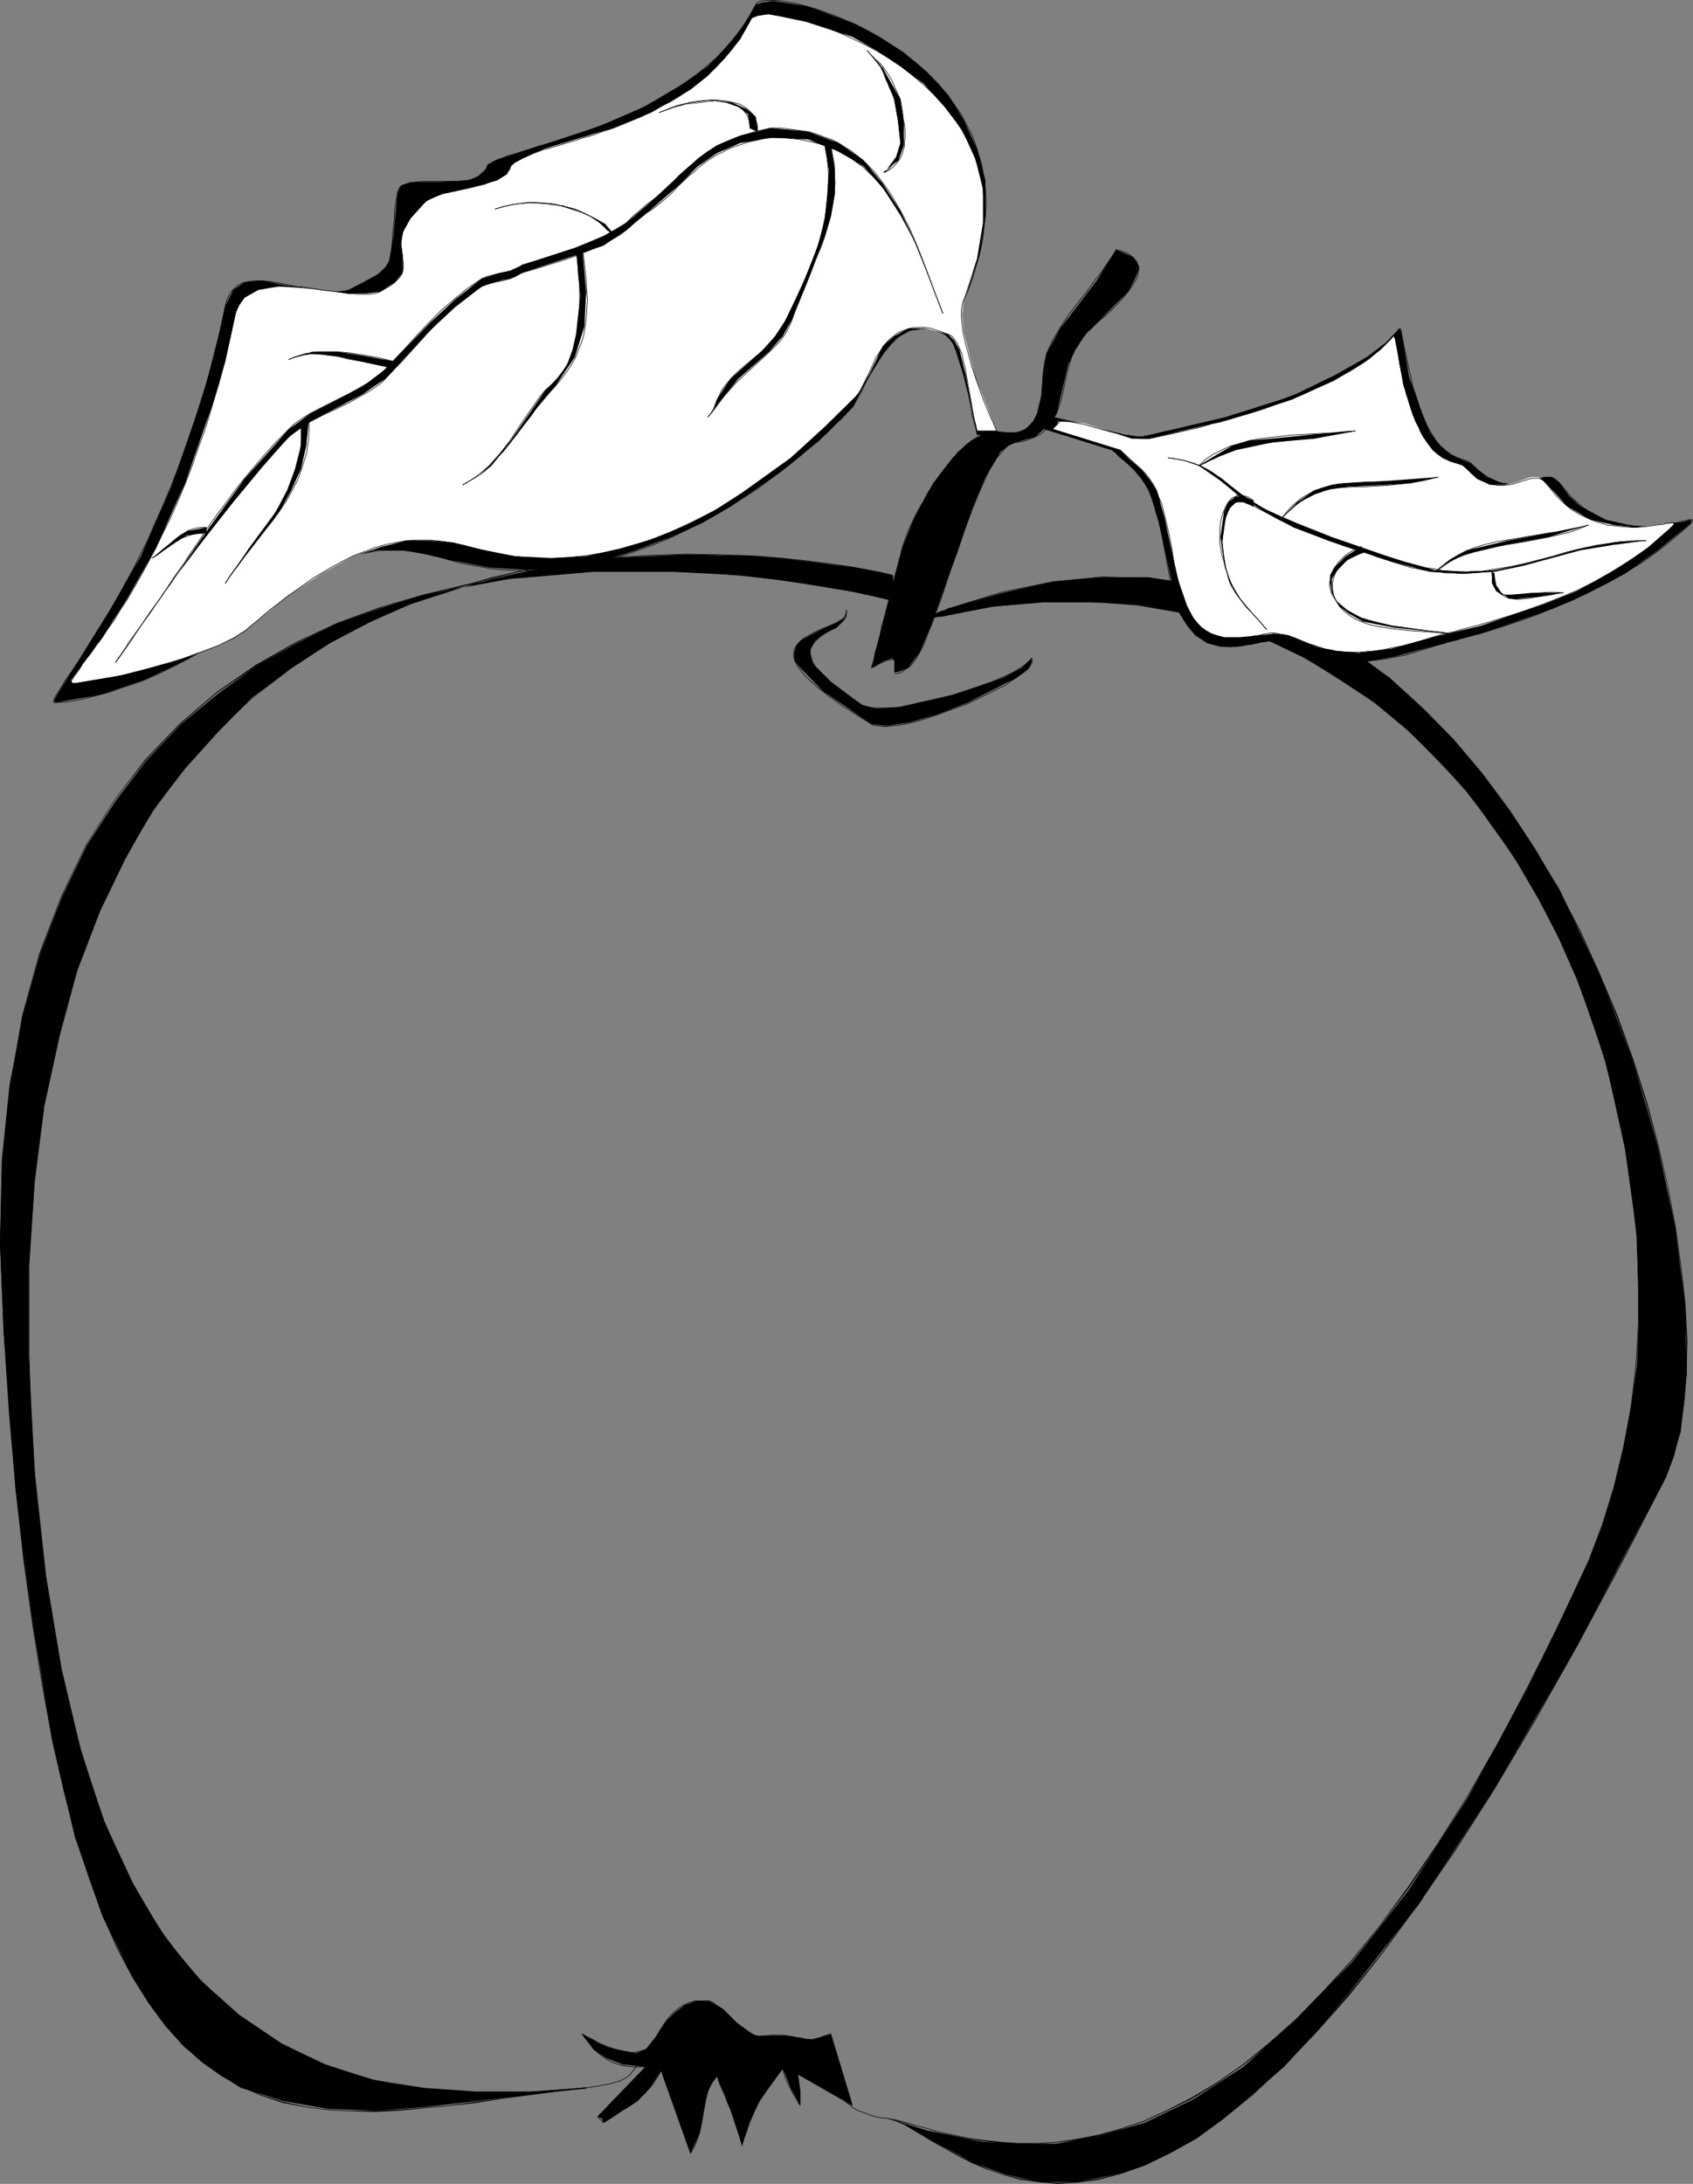 <?xml version="1.0" encoding="UTF-8" standalone="no"?>
<svg
   version="1.0"
   width="120.734mm"
   height="155.69mm"
   id="svg183"
   sodipodi:docname="Apple 5.wmf"
   xmlns:inkscape="http://www.inkscape.org/namespaces/inkscape"
   xmlns:sodipodi="http://sodipodi.sourceforge.net/DTD/sodipodi-0.dtd"
   xmlns="http://www.w3.org/2000/svg"
   xmlns:svg="http://www.w3.org/2000/svg">
  <rect width="100%" height="100%" fill="#808080" stroke="none"/>
  <sodipodi:namedview
     id="namedview183"
     pagecolor="#ffffff"
     bordercolor="#000000"
     borderopacity="0.25"
     inkscape:showpageshadow="2"
     inkscape:pageopacity="0.0"
     inkscape:pagecheckerboard="0"
     inkscape:deskcolor="#d1d1d1"
     inkscape:document-units="mm" />
  <defs
     id="defs1">
    <pattern
       id="WMFhbasepattern"
       patternUnits="userSpaceOnUse"
       width="6"
       height="6"
       x="0"
       y="0" />
  </defs>
  <path
     style="fill:#000000;fill-opacity:1;fill-rule:evenodd;stroke:none"
     d="m 239.589,570.821 10.34,3.232 7.27,1.454 7.755,1.616 9.37,0.485 h 10.501 l 11.309,-2.101 12.44,-3.555 13.086,-6.302 13.409,-8.726 14.055,-12.604 15.186,-15.513 15.509,-19.714 15.671,-24.562 16.156,-29.086 16.479,-34.742 3.716,-9.372 3.07,-10.503 2.585,-10.827 2.1,-10.988 1.616,-11.311 0.485,-11.473 -0.485,-23.431 -3.231,-23.269 -5.17,-23.431 -7.755,-22.461 -4.685,-10.827 -5.654,-10.503 -5.816,-10.342 -6.785,-9.372 -6.624,-9.372 -7.916,-8.241 -8.239,-8.403 -8.886,-7.272 -9.37,-6.14 -9.209,-5.817 -10.986,-5.171 -10.986,-4.201 -11.471,-3.07 -11.794,-2.101 -12.601,-0.485 h -12.925 l -13.571,1.131 -13.894,2.585 -2.746,0.485 1.131,-1.131 4.2,-1.454 14.055,-4.201 13.894,-3.07 13.086,-1.131 h 12.44 l 11.955,2.101 11.955,2.585 10.824,4.201 10.501,5.171 9.855,6.302 9.855,6.787 8.886,8.241 8.239,8.403 7.755,9.211 7.27,10.019 7.27,10.827 6.301,10.342 10.824,22.946 8.886,22.946 6.785,23.269 4.685,21.815 2.585,20.845 0.485,18.745 -1.616,15.513 -1.939,6.302 -2.1,5.656 -23.91,45.73 -22.295,38.459 -20.356,31.187 -19.225,24.4 -8.886,10.503 -8.239,8.888 -8.239,7.11 -7.916,6.787 -7.27,5.333 -7.27,4.04 -6.785,3.232 -6.139,2.101 -11.955,2.424 h -10.34 l -9.37,-2.101 -8.401,-3.07 -13.409,-7.272 -5.331,-3.07 z"
     id="path1" />
  <path
     style="fill:#000000;fill-opacity:1;fill-rule:evenodd;stroke:none"
     d="m 239.589,570.982 1.939,0.323 2.423,0.646 2.746,0.808 3.07,0.808 3.393,0.97 3.716,0.808 3.877,0.808 4.362,0.808 4.524,0.485 4.685,0.323 5.17,-0.162 5.331,-0.323 5.493,-0.646 5.816,-1.131 5.978,-1.778 6.301,-2.101 6.301,-2.909 6.624,-3.232 6.785,-4.201 6.947,-4.848 6.947,-5.656 7.27,-6.625 7.432,-7.433 7.593,-8.241 7.593,-9.534 7.916,-10.342 7.755,-11.635 7.916,-12.766 8.078,-13.897 8.239,-15.19 8.078,-16.644 8.401,-17.775 -0.162,-0.162 -8.401,17.937 -8.239,16.482 -8.078,15.19 -8.078,14.058 -7.916,12.604 -7.916,11.635 -7.755,10.503 -7.593,9.372 -7.593,8.241 -7.27,7.433 -7.27,6.464 -7.109,5.817 -6.947,4.848 -6.785,4.04 -6.624,3.393 -6.301,2.909 -6.301,2.101 -5.816,1.616 -5.816,1.131 -5.493,0.808 -5.331,0.323 h -5.17 l -4.685,-0.323 -4.524,-0.485 -4.362,-0.646 -3.877,-0.808 -3.716,-0.808 -3.393,-0.97 -3.07,-0.808 -2.585,-0.808 -2.585,-0.646 -1.939,-0.323 z"
     id="path2" />
  <path
     style="fill:#000000;fill-opacity:1;fill-rule:evenodd;stroke:none"
     d="m 428.288,420.702 3.716,-9.857 3.231,-10.342 2.585,-10.665 1.939,-10.988 1.292,-11.311 0.646,-11.473 0.162,-11.473 -0.646,-11.796 -1.131,-11.796 -1.777,-11.635 -2.423,-11.796 -3.07,-11.635 -3.554,-11.311 -4.2,-11.15 -4.685,-10.827 -5.331,-10.503 -5.978,-10.18 -6.624,-9.695 -6.947,-9.211 -7.755,-8.564 -8.239,-7.918 -8.886,-7.272 -9.209,-6.625 -9.855,-5.817 -10.501,-4.848 -10.824,-4.04 -11.471,-3.07 -12.117,-2.101 -12.44,-0.97 -13.086,0.162 -13.571,1.293 -13.894,2.585 v 0.323 l 13.894,-2.747 13.571,-1.293 h 13.086 l 12.44,0.97 12.117,2.101 11.309,2.909 10.986,4.04 10.34,5.009 9.855,5.817 9.37,6.464 8.724,7.272 8.239,7.918 7.593,8.564 7.109,9.211 6.462,9.695 5.978,10.18 5.331,10.342 4.847,10.988 4.2,11.15 3.554,11.311 2.908,11.473 2.423,11.796 1.777,11.635 1.292,11.796 0.485,11.796 v 11.473 l -0.646,11.473 -1.292,11.311 -1.939,10.988 -2.585,10.503 -3.231,10.342 -3.716,9.857 z"
     id="path3" />
  <path
     style="fill:#000000;fill-opacity:1;fill-rule:evenodd;stroke:none"
     d="m 253.645,165.873 h -0.808 l -0.485,0.162 -0.485,0.162 h -0.323 -0.323 -0.162 -0.162 v 0 h 0.162 l 0.323,-0.162 0.162,-0.162 0.646,-0.323 0.162,-0.162 h 0.323 l 0.323,-0.162 0.485,-0.162 0.323,-0.162 0.323,-0.162 0.323,-0.162 0.808,-0.323 h 0.323 l 0.162,-0.162 h 0.162 0.162 0.162 v -0.323 0 h -0.162 -0.323 l -0.162,0.162 h -0.162 l -0.162,0.162 -0.969,0.323 -0.323,0.162 h -0.323 l -0.323,0.162 -0.323,0.162 -0.323,0.162 -0.323,0.162 -0.323,0.162 -0.485,0.162 -0.323,0.162 -0.323,0.323 -0.162,0.162 v 0.162 h 0.323 l 0.162,0.162 0.323,-0.162 h 0.323 0.485 l 0.485,-0.162 h 0.808 z"
     id="path4" />
  <path
     style="fill:#000000;fill-opacity:1;fill-rule:evenodd;stroke:none"
     d="m 256.23,164.096 14.055,-4.525 13.571,-2.747 13.086,-1.293 12.601,0.323 12.117,1.616 11.632,2.747 10.986,4.04 10.501,5.171 10.017,6.302 9.37,6.948 9.047,7.918 8.401,8.726 7.755,9.372 7.432,9.857 6.785,10.503 6.462,10.827 5.816,11.15 5.17,11.473 4.685,11.473 4.362,11.635 3.554,11.473 3.231,11.473 2.585,11.311 2.1,10.988 1.454,10.503 0.969,10.18 0.485,9.534 v 8.888 l -0.646,8.241 -1.131,7.433 -1.777,6.464 -2.1,5.656 0.323,0.162 2.1,-5.656 1.616,-6.625 1.131,-7.433 0.646,-8.241 0.162,-8.888 -0.485,-9.534 -1.131,-10.18 -1.454,-10.503 -2.1,-10.988 -2.585,-11.311 -3.07,-11.473 -3.716,-11.635 -4.2,-11.635 -4.847,-11.473 -5.17,-11.473 -5.816,-10.988 -6.301,-10.988 -6.785,-10.342 -7.432,-10.019 -7.916,-9.372 -8.401,-8.564 -9.047,-8.08 -9.532,-7.11 -9.855,-6.14 -10.501,-5.171 -11.147,-4.04 -11.632,-2.909 -12.117,-1.454 -12.601,-0.323 -13.086,1.293 -13.571,2.747 -14.217,4.363 z"
     id="path5" />
  <path
     style="fill:#000000;fill-opacity:1;fill-rule:evenodd;stroke:none"
     d="m 448.806,397.757 -12.117,23.754 -11.794,21.976 -11.309,20.037 -10.824,18.26 -10.501,16.482 -10.017,14.705 -9.693,13.089 -9.37,11.635 -8.886,10.18 -8.401,8.726 -8.239,7.595 -7.755,6.302 -7.432,5.171 -7.109,4.201 -6.785,3.232 -6.301,2.424 -6.139,1.454 -5.654,0.97 -5.493,0.162 -5.17,-0.323 -4.847,-0.808 -4.524,-1.131 -4.2,-1.454 -4.039,-1.778 -3.716,-1.778 -3.393,-1.939 -3.231,-1.939 -5.655,-3.393 -2.423,-1.293 -2.262,-0.97 -1.939,-0.485 v 0.162 l 1.777,0.485 2.262,0.97 2.423,1.454 5.654,3.393 3.231,1.778 3.393,1.939 3.877,1.939 3.877,1.616 4.362,1.454 4.524,1.293 4.847,0.646 5.17,0.485 5.493,-0.323 5.654,-0.808 6.139,-1.616 6.462,-2.262 6.785,-3.393 7.109,-4.04 7.432,-5.333 7.755,-6.302 8.078,-7.595 8.563,-8.726 9.047,-10.18 9.209,-11.635 9.693,-13.25 10.017,-14.543 10.501,-16.482 10.824,-18.26 11.309,-20.037 11.794,-21.976 12.278,-23.754 z"
     id="path6" />
  <path
     style="fill:#000000;fill-opacity:1;fill-rule:evenodd;stroke:none"
     d="m 299.85,121.274 5.654,5.171 2.1,2.585 2.1,3.07 2.585,8.403 3.716,17.129 1.939,7.756 2.1,3.232 2.1,2.585 3.231,2.101 3.554,0.97 h 4.2 l 5.654,-0.97 4.2,-0.646 3.554,0.646 8.401,3.07 5.17,1.616 7.27,0.485 8.724,-1.616 11.471,-3.07 13.571,-3.717 17.61,-6.14 9.37,-4.201 9.855,-5.171 8.886,-6.302 8.886,-7.272 v -0.97 l -1.616,0.485 -8.886,1.616 -6.139,-0.646 -6.301,-1.454 -6.785,-3.555 -3.07,-2.747 -2.585,-3.555 -2.1,-1.616 h -2.1 l -4.524,1.616 -3.231,0.485 -3.716,-0.485 -4.039,-1.616 -4.2,-3.717 -3.716,-1.454 -1.939,-0.97 -2.585,-2.262 -2.746,-3.555 -2.585,-6.302 -3.07,-8.726 -2.1,-11.958 -0.485,-1.131 -1.131,1.131 -2.423,2.585 -5.331,4.04 -8.239,4.686 -11.955,5.817 -17.771,5.656 -22.78,5.332 -4.685,-0.646 -5.654,-1.454 -7.432,-1.616 -6.139,-1.616 -0.485,0.646 -0.485,0.97 -0.646,0.97 -0.485,0.646 z"
     id="path7" />
  <path
     style="fill:none;stroke:#000000;stroke-width:0.162px;stroke-linecap:round;stroke-linejoin:round;stroke-miterlimit:4;stroke-dasharray:none;stroke-opacity:1"
     d="m 299.85,121.274 v 0.162 h 0.162 l 0.323,0.323 0.323,0.162 0.646,0.808 0.969,0.808 1.939,1.616 0.808,0.808 0.323,0.323 0.162,0.162"
     id="path8" />
  <path
     style="fill:none;stroke:#000000;stroke-width:0.162px;stroke-linecap:round;stroke-linejoin:round;stroke-miterlimit:4;stroke-dasharray:none;stroke-opacity:1"
     d="m 305.505,126.445 1.292,1.293 1.131,1.454 0.969,1.616 0.808,1.616 0.808,1.939 0.646,1.939 0.485,1.939 0.646,2.101 0.969,4.363 0.808,4.363 0.808,4.363 0.808,4.201 0.485,2.101 0.646,1.939 0.646,1.778 0.808,1.778 0.808,1.778 0.969,1.454 1.131,1.454 1.292,1.131 1.292,0.97 1.616,0.97 1.616,0.646 1.939,0.323 2.1,0.323 h 1.131 l 1.292,-0.162 h 1.131 l 1.454,-0.323 1.292,-0.162 1.454,-0.323"
     id="path9" />
  <path
     style="fill:none;stroke:#000000;stroke-width:0.162px;stroke-linecap:round;stroke-linejoin:round;stroke-miterlimit:4;stroke-dasharray:none;stroke-opacity:1"
     d="m 338.786,173.306 1.131,-0.323 1.131,-0.162 1.131,-0.162 0.969,0.162 1.939,0.162 1.939,0.485 1.777,0.646 1.939,0.808 2.1,0.97 2.262,0.808 1.131,0.323 1.292,0.323 1.292,0.323 1.454,0.162 1.616,0.162 1.616,0.323 h 3.716 l 1.939,-0.323 2.1,-0.162 2.423,-0.323 2.423,-0.485 2.585,-0.485 2.746,-0.808 3.07,-0.97 3.07,-0.97"
     id="path10" />
  <path
     style="fill:none;stroke:#000000;stroke-width:0.162px;stroke-linecap:round;stroke-linejoin:round;stroke-miterlimit:4;stroke-dasharray:none;stroke-opacity:1"
     d="m 387.576,173.791 1.454,-0.323 1.292,-0.485 1.616,-0.323 1.616,-0.485 1.777,-0.485 1.777,-0.485 1.939,-0.485 1.939,-0.646 4.2,-1.293 4.362,-1.454 4.524,-1.616 4.685,-1.939 4.847,-1.939 4.685,-2.262 4.847,-2.424 4.847,-2.747 4.685,-2.909 4.524,-3.232 2.262,-1.778 2.1,-1.778 2.1,-1.778 2.1,-1.939"
     id="path11" />
  <path
     style="fill:none;stroke:#000000;stroke-width:0.162px;stroke-linecap:round;stroke-linejoin:round;stroke-miterlimit:4;stroke-dasharray:none;stroke-opacity:1"
     d="m 455.753,140.988 0.162,-0.323 0.323,-0.323 v -0.162 l -0.323,-0.162 h -0.162 -0.485 l -0.485,0.162 -0.808,0.162 -0.808,0.162 -0.808,0.162 -0.969,0.323 -1.131,0.162 -2.262,0.323 -2.746,0.323 h -2.908 -1.616 l -1.454,-0.162 -1.616,-0.162 -1.616,-0.323 -1.616,-0.485 -1.616,-0.485 -1.616,-0.646 -1.616,-0.97 -1.616,-0.97 -1.616,-1.131 -1.454,-1.293 -1.616,-1.454 -1.454,-1.778 -1.454,-1.778"
     id="path12" />
  <path
     style="fill:none;stroke:#000000;stroke-width:0.162px;stroke-linecap:round;stroke-linejoin:round;stroke-miterlimit:4;stroke-dasharray:none;stroke-opacity:1"
     d="m 420.372,130.162 -0.485,-0.485 -0.485,-0.485 -0.485,-0.162 -0.323,-0.323 -1.131,-0.162 h -0.969 l -1.131,0.323 -1.131,0.323 -1.292,0.485 -1.454,0.323 -1.454,0.323 -1.616,0.162 h -1.616 l -0.808,-0.162 -0.969,-0.162 -0.969,-0.162 -0.969,-0.485 -0.969,-0.485 -1.131,-0.485 -1.131,-0.808 -1.131,-0.808 -1.131,-0.97 -1.131,-1.131"
     id="path13" />
  <path
     style="fill:none;stroke:#000000;stroke-width:0.162px;stroke-linecap:round;stroke-linejoin:round;stroke-miterlimit:4;stroke-dasharray:none;stroke-opacity:1"
     d="m 396.461,124.829 -0.646,-0.485 -0.808,-0.323 -0.969,-0.323 -0.969,-0.323 -1.131,-0.485 -1.131,-0.646 -1.292,-0.97 -0.485,-0.485 -0.808,-0.646 -0.646,-0.808 -0.646,-0.808 -0.646,-0.97 -0.646,-1.131 -0.808,-1.293 -0.646,-1.454 -0.646,-1.454 -0.646,-1.778 -0.646,-1.939 -0.646,-2.101 -0.808,-2.262 -0.485,-2.424 -0.646,-2.747 -0.646,-2.909 -0.646,-3.07 -0.646,-3.393"
     id="path14" />
  <path
     style="fill:none;stroke:#000000;stroke-width:0.162px;stroke-linecap:round;stroke-linejoin:round;stroke-miterlimit:4;stroke-dasharray:none;stroke-opacity:1"
     d="m 377.721,89.602 v -0.485 l -0.162,-0.323 v -0.162 h -0.323 -0.162 l -0.162,0.162 -0.323,0.485 -0.162,0.162 -0.162,0.162 -0.485,0.646 -0.646,0.485 -0.646,0.808 -0.808,0.808 -1.131,0.97 -1.131,0.97 -1.292,0.97 -1.616,1.131 -1.616,1.131 -1.939,1.293 -2.262,1.131 -2.262,1.454 -2.746,1.293 -2.908,1.293 -3.231,1.454 -3.554,1.293 -3.716,1.454 -4.2,1.293 -2.262,0.808 -2.262,0.646 -2.423,0.646 -2.423,0.808 -2.585,0.646 -2.585,0.646 -2.746,0.646 -2.908,0.646 -2.908,0.808 -2.908,0.485 -3.231,0.808 -3.231,0.646"
     id="path15" />
  <path
     style="fill:none;stroke:#000000;stroke-width:0.162px;stroke-linecap:round;stroke-linejoin:round;stroke-miterlimit:4;stroke-dasharray:none;stroke-opacity:1"
     d="m 307.605,117.719 h -0.969 l -1.131,-0.162 -1.131,-0.162 -1.454,-0.162 -1.292,-0.323 -1.616,-0.323 -3.231,-0.97 -3.393,-0.97 -3.393,-0.808 -3.231,-0.808 -1.616,-0.323 -1.454,-0.323"
     id="path16" />
  <path
     style="fill:none;stroke:#000000;stroke-width:0.162px;stroke-linecap:round;stroke-linejoin:round;stroke-miterlimit:4;stroke-dasharray:none;stroke-opacity:1"
     d="m 283.695,112.387 -2.1,3.232 18.256,5.656"
     id="path17" />
  <path
     style="fill:#ffffff;fill-opacity:1;fill-rule:evenodd;stroke:none"
     d="m 301.95,121.274 2.585,2.585 3.07,2.585 2.1,2.585 2.1,3.07 2.1,7.433 3.554,16.482 2.585,7.433 1.616,3.07 2.1,2.585 2.585,1.616 3.554,0.97 h 4.2 l 5.17,-0.485 4.2,-0.485 3.716,0.485 7.755,3.07 5.17,1.131 6.139,0.485 8.886,-1.131 10.986,-3.07 12.925,-3.07 17.125,-5.817 8.886,-3.555 9.37,-5.171 8.886,-5.817 7.755,-6.787 v -0.485 h -1.616 l -8.886,1.131 -5.655,-0.646 -6.301,-1.454 -6.139,-3.555 -5.816,-6.302 -1.939,-1.616 h -2.1 l -4.685,1.616 -2.585,0.485 h -3.716 l -3.554,-1.616 -3.716,-3.555 -3.554,-1.131 -2.1,-0.97 -2.585,-2.101 -2.585,-3.555 -2.746,-5.817 -2.585,-8.241 -2.1,-11.958 -0.485,-1.131 -0.969,1.131 -2.585,2.585 -4.685,3.555 -7.755,4.686 -11.471,5.171 -16.64,5.332 -21.81,5.171 h -4.685 l -6.301,-2.101 -6.624,-2.101 -6.301,-0.485 h -0.485 l -0.485,0.97 -1.131,1.131 z"
     id="path18" />
  <path
     style="fill:none;stroke:#000000;stroke-width:0.162px;stroke-linecap:round;stroke-linejoin:round;stroke-miterlimit:4;stroke-dasharray:none;stroke-opacity:1"
     d="m 301.95,121.274 5.654,5.171"
     id="path19" />
  <path
     style="fill:none;stroke:#000000;stroke-width:0.162px;stroke-linecap:round;stroke-linejoin:round;stroke-miterlimit:4;stroke-dasharray:none;stroke-opacity:1"
     d="m 307.605,126.445 1.131,1.131 1.131,1.454 0.969,1.454 0.808,1.616 0.646,1.778 0.808,1.778 0.485,1.939 0.485,1.939 0.969,4.04 0.808,4.201 0.646,4.201 0.969,4.04 0.485,1.939 0.485,1.939 0.646,1.778 0.808,1.616 0.808,1.616 0.808,1.454 1.131,1.454 1.131,1.131 1.292,0.97 1.454,0.808 1.616,0.646 1.939,0.485 1.939,0.162 h 2.262 l 1.131,-0.162 1.292,-0.162 1.292,-0.323 1.292,-0.162"
     id="path20" />
  <path
     style="fill:none;stroke:#000000;stroke-width:0.162px;stroke-linecap:round;stroke-linejoin:round;stroke-miterlimit:4;stroke-dasharray:none;stroke-opacity:1"
     d="m 339.27,171.206 1.131,-0.323 1.131,-0.162 0.969,-0.162 h 0.969 l 1.939,0.323 1.777,0.323 1.777,0.646 1.939,0.808 1.939,0.808 2.1,0.646 2.262,0.808 1.454,0.162 1.292,0.323 1.454,0.162 1.616,0.162 h 1.616 1.777 l 1.939,-0.162 2.1,-0.162 2.262,-0.323 2.262,-0.485 2.585,-0.485 2.585,-0.646 2.908,-0.808 3.07,-0.97"
     id="path21" />
  <path
     style="fill:none;stroke:#000000;stroke-width:0.162px;stroke-linecap:round;stroke-linejoin:round;stroke-miterlimit:4;stroke-dasharray:none;stroke-opacity:1"
     d="m 386.122,171.691 1.131,-0.323 1.454,-0.485 1.454,-0.323 1.616,-0.323 1.616,-0.485 1.777,-0.485 3.716,-0.97 3.877,-1.131 4.2,-1.293 4.362,-1.454 4.524,-1.616 4.524,-1.778 4.685,-1.939 4.524,-2.262 4.524,-2.585 4.524,-2.747 2.1,-1.454 2.262,-1.616 2.1,-1.454 1.939,-1.778 2.1,-1.778 1.939,-1.939"
     id="path22" />
  <path
     style="fill:none;stroke:#000000;stroke-width:0.162px;stroke-linecap:round;stroke-linejoin:round;stroke-miterlimit:4;stroke-dasharray:none;stroke-opacity:1"
     d="m 451.068,141.473 0.162,-0.162 0.162,-0.323 v -0.162 h -0.162 -0.323 -0.485 l -0.485,0.162 h -0.808 l -0.808,0.323 h -0.808 l -2.1,0.323 -2.262,0.323 -2.585,0.162 -2.908,-0.162 -1.454,-0.162 -1.454,-0.162 -1.616,-0.162 -1.454,-0.485 -1.616,-0.485 -1.616,-0.646 -1.454,-0.646 -1.616,-0.808 -1.616,-0.97 -1.454,-1.131 -1.454,-1.293 -1.454,-1.454 -1.292,-1.616 -1.454,-1.778"
     id="path23" />
  <path
     style="fill:none;stroke:#000000;stroke-width:0.162px;stroke-linecap:round;stroke-linejoin:round;stroke-miterlimit:4;stroke-dasharray:none;stroke-opacity:1"
     d="m 416.656,130.162 -0.485,-0.485 -0.323,-0.323 -0.969,-0.485 h -0.969 -0.969 l -1.131,0.323 -1.131,0.323 -2.585,0.808 -1.454,0.323 -1.454,0.162 h -1.454 l -1.777,-0.323 -0.808,-0.323 -0.808,-0.323 -0.969,-0.485 -0.969,-0.485 -0.969,-0.646 -0.969,-0.808 -0.969,-0.97 -1.131,-0.97"
     id="path24" />
  <path
     style="fill:none;stroke:#000000;stroke-width:0.162px;stroke-linecap:round;stroke-linejoin:round;stroke-miterlimit:4;stroke-dasharray:none;stroke-opacity:1"
     d="m 394.361,125.475 -0.646,-0.485 -0.808,-0.323 h -0.485 l -0.323,-0.162 -1.131,-0.323 -0.969,-0.485 -1.131,-0.485 -1.292,-0.808 -1.292,-1.131 -0.646,-0.808 -0.646,-0.808 -0.646,-0.97 -0.646,-0.97 -0.808,-1.293 -0.485,-1.293 -0.808,-1.454 -0.646,-1.778 -0.646,-1.778 -0.646,-2.101 -0.646,-2.101 -0.485,-2.424 -0.646,-2.585 -0.646,-2.909 -0.485,-3.07 -0.646,-3.232"
     id="path25" />
  <path
     style="fill:none;stroke:#000000;stroke-width:0.162px;stroke-linecap:round;stroke-linejoin:round;stroke-miterlimit:4;stroke-dasharray:none;stroke-opacity:1"
     d="m 376.105,91.703 v -0.485 l -0.162,-0.323 v -0.323 h -0.162 -0.162 l -0.323,0.162 -0.162,0.323 -0.485,0.485 -0.485,0.485 -0.485,0.485 -0.646,0.646 -0.323,0.323 -0.485,0.485 -0.969,0.808 -1.131,0.97 -1.131,0.97 -1.454,0.97 -1.777,1.131 -1.777,1.131 -2.1,1.131 -2.262,1.293 -2.423,1.131 -2.908,1.293 -3.07,1.454 -3.231,1.293 -3.716,1.293 -3.877,1.454 -4.2,1.293 -4.685,1.293 -2.423,0.808 -2.423,0.485 -2.585,0.808 -2.746,0.646 -2.746,0.646 -2.908,0.646 -2.908,0.646 -3.07,0.646"
     id="path26" />
  <path
     style="fill:none;stroke:#000000;stroke-width:0.162px;stroke-linecap:round;stroke-linejoin:round;stroke-miterlimit:4;stroke-dasharray:none;stroke-opacity:1"
     d="m 309.705,118.204 h -0.969 -0.969 l -1.131,-0.162 -1.454,-0.162 -1.454,-0.323 -1.454,-0.485 -3.393,-0.808 -3.393,-0.97 -3.393,-0.97 -1.777,-0.323 -1.616,-0.323 -1.454,-0.162 h -1.454"
     id="path27" />
  <path
     style="fill:none;stroke:#000000;stroke-width:0.162px;stroke-linecap:round;stroke-linejoin:round;stroke-miterlimit:4;stroke-dasharray:none;stroke-opacity:1"
     d="m 285.795,113.518 -2.1,2.101 18.256,5.656"
     id="path28" />
  <path
     style="fill:#000000;fill-opacity:1;fill-rule:evenodd;stroke:none"
     d="m 263.338,117.073 -1.454,-7.272 -2.1,-8.241 -2.1,-6.787 -0.969,-2.585 -2.1,-2.101 -4.685,-1.616 -4.685,0.646 -3.716,2.101 -3.07,3.555 -5.17,8.241 -3.554,6.787 -8.886,8.888 -10.34,8.403 -13.571,9.372 -7.755,4.525 -8.401,3.717 -9.37,3.555 -9.209,3.07 -10.017,1.616 -9.855,0.646 -10.34,-0.646 -10.986,-2.101 -6.139,-1.454 -6.301,-1.131 h -7.27 l -6.785,1.616 -8.239,3.07 -8.401,4.686 -9.855,6.787 -10.824,8.888 -7.27,4.686 -10.986,5.171 -11.955,4.04 -11.955,2.101 -0.485,-0.485 0.485,-0.97 2.585,-4.201 11.955,-19.229 8.401,-14.543 8.239,-18.745 7.755,-22.3 3.716,-12.927 3.07,-13.574 2.1,-4.201 3.07,-2.101 4.685,-0.485 5.331,1.131 10.34,1.939 h 4.2 l 3.554,-0.485 7.755,-4.201 2.1,-1.939 0.969,-1.616 1.131,-6.302 1.131,-11.958 0.969,-2.101 2.585,-0.97 h 7.755 l 7.916,-0.485 2.585,-1.131 2.1,-1.939 0.323,-1.131 2.1,-1.131 7.432,-2.424 20.679,-6.787 11.955,-5.171 11.471,-6.787 5.816,-4.201 4.524,-4.686 4.685,-5.656 3.716,-6.302 1.454,-0.485 3.231,-0.485 9.37,1.454 12.44,4.686 6.785,3.555 6.624,4.201 6.301,5.333 5.654,6.14 4.2,6.787 3.554,7.756 2.262,8.403 v 9.857 l -1.616,10.342 -4.2,11.473 -1.131,4.201 0.646,5.171 3.07,12.443 6.301,15.674 z"
     id="path29" />
  <path
     style="fill:none;stroke:#000000;stroke-width:0.162px;stroke-linecap:round;stroke-linejoin:round;stroke-miterlimit:4;stroke-dasharray:none;stroke-opacity:1"
     d="m 263.338,117.073 -0.323,-1.616 -0.485,-1.778 -0.485,-1.778 -0.323,-2.101 -0.808,-4.04 -0.969,-4.04 -0.485,-2.101 -0.485,-1.778 -0.485,-1.778 -0.646,-1.616 -0.646,-1.454 -0.808,-1.131 -0.808,-1.131 -0.969,-0.646"
     id="path30" />
  <path
     style="fill:none;stroke:#000000;stroke-width:0.162px;stroke-linecap:round;stroke-linejoin:round;stroke-miterlimit:4;stroke-dasharray:none;stroke-opacity:1"
     d="m 254.614,90.087 -1.292,-0.646 -1.292,-0.646 -1.131,-0.323 -1.131,-0.162 h -1.131 -1.131 l -1.131,0.162 -0.969,0.323 -0.969,0.485 -0.969,0.485 -0.969,0.646 -0.808,0.808 -1.616,1.616 -1.616,1.939 -1.454,1.939 -1.292,2.101 -1.292,2.262 -1.131,2.101 -0.969,2.101 -0.969,1.778 -0.808,1.454 -0.485,0.808 -0.323,0.485"
     id="path31" />
  <path
     style="fill:none;stroke:#000000;stroke-width:0.162px;stroke-linecap:round;stroke-linejoin:round;stroke-miterlimit:4;stroke-dasharray:none;stroke-opacity:1"
     d="m 229.734,109.801 -0.162,0.162 v 0 l -0.323,0.162 -0.162,0.323 -0.323,0.323 -0.485,0.485 -0.323,0.485 -0.646,0.485 -0.485,0.646 -0.808,0.646 -0.646,0.646 -0.808,0.808 -1.777,1.778 -2.1,1.778 -2.262,1.939 -2.423,2.101 -2.746,2.262 -2.908,2.262 -3.07,2.262 -3.231,2.424 -3.554,2.262 -3.716,2.424 -3.877,2.262 -3.877,2.101 -4.2,2.101 -4.362,2.101 -4.362,1.778 -4.524,1.616 -4.685,1.616 -4.685,1.293 -4.847,0.97 -5.008,0.808 -5.17,0.485 -2.423,0.162 h -2.746 -2.423 l -2.746,-0.162 -2.585,-0.162 -2.585,-0.323 -2.585,-0.485 -2.746,-0.485 -2.585,-0.485 -2.746,-0.808"
     id="path32" />
  <path
     style="fill:none;stroke:#000000;stroke-width:0.162px;stroke-linecap:round;stroke-linejoin:round;stroke-miterlimit:4;stroke-dasharray:none;stroke-opacity:1"
     d="m 121.006,150.845 -3.231,-0.97 -3.07,-0.808 -3.231,-0.485 -3.231,-0.323 h -3.393 -1.616 l -1.616,0.162 -1.777,0.323 -1.777,0.323 -1.939,0.323 -1.777,0.646 -1.939,0.646 -1.939,0.646 -1.939,0.808 -1.939,0.97 -2.1,0.97 -2.262,1.131 -2.1,1.293 -2.262,1.293 -2.423,1.454 -2.262,1.616 -2.585,1.778 -2.423,1.778 -2.585,2.101 -2.746,2.101 -2.908,2.262 -2.746,2.424"
     id="path33" />
  <path
     style="fill:none;stroke:#000000;stroke-width:0.162px;stroke-linecap:round;stroke-linejoin:round;stroke-miterlimit:4;stroke-dasharray:none;stroke-opacity:1"
     d="m 57.191,173.306 -0.808,0.485 -0.646,0.646 -1.777,1.131 -1.939,1.293 -2.262,1.131 -2.423,1.293 -2.585,1.293 -2.746,1.293 -2.908,1.293 -3.07,1.131 -3.07,0.97 -3.07,1.131 -3.07,0.808 -3.07,0.808 -2.908,0.646 -2.908,0.485 -2.908,0.162"
     id="path34" />
  <path
     style="fill:none;stroke:#000000;stroke-width:0.162px;stroke-linecap:round;stroke-linejoin:round;stroke-miterlimit:4;stroke-dasharray:none;stroke-opacity:1"
     d="m 15.025,189.304 h -0.323 l -0.323,-0.162 0.162,-0.485 0.162,-0.646 0.485,-0.808 0.646,-0.97 0.808,-1.293 0.808,-1.454 0.646,-0.808 0.485,-0.808 0.646,-0.808 0.646,-0.97 1.454,-2.101 1.454,-2.262 1.616,-2.424 1.616,-2.747 1.939,-2.909 1.777,-3.232 1.939,-3.232 1.939,-3.717 2.1,-3.717 1.939,-4.04 2.262,-4.363 1.939,-4.525 2.1,-4.686 2.1,-5.009 2.1,-5.333 1.939,-5.333 1.939,-5.817 1.939,-5.979 1.939,-6.14 1.616,-6.464 1.777,-6.787 1.454,-6.948"
     id="path35" />
  <path
     style="fill:none;stroke:#000000;stroke-width:0.162px;stroke-linecap:round;stroke-linejoin:round;stroke-miterlimit:4;stroke-dasharray:none;stroke-opacity:1"
     d="m 60.746,82.331 0.323,-1.293 0.485,-1.131 0.485,-0.97 0.646,-0.808 0.808,-0.646 0.646,-0.646 0.969,-0.485 0.969,-0.323 0.969,-0.162 1.131,-0.162 h 1.131 1.292 l 2.423,0.162 2.746,0.485 5.17,1.131 2.746,0.485 2.423,0.485 2.423,0.323 0.969,0.162 h 1.131 0.969 l 0.808,-0.162 0.808,-0.323 0.808,-0.323"
     id="path36" />
  <path
     style="fill:none;stroke:#000000;stroke-width:0.162px;stroke-linecap:round;stroke-linejoin:round;stroke-miterlimit:4;stroke-dasharray:none;stroke-opacity:1"
     d="m 94.026,78.129 1.292,-0.646 1.292,-0.646 1.131,-0.485 0.969,-0.485 0.969,-0.646 1.616,-0.808 0.646,-0.485 1.131,-0.808 0.808,-0.97 0.646,-0.808 0.485,-1.131 0.323,-1.131 0.162,-1.454 0.162,-1.778 0.162,-1.939 v -1.131 l 0.162,-1.131 0.162,-1.293 0.162,-1.454 v -1.454 l 0.162,-1.616 0.323,-1.778 0.323,-1.939"
     id="path37" />
  <path
     style="fill:none;stroke:#000000;stroke-width:0.162px;stroke-linecap:round;stroke-linejoin:round;stroke-miterlimit:4;stroke-dasharray:none;stroke-opacity:1"
     d="m 107.112,52.113 v -0.485 l 0.323,-0.485 0.162,-0.485 0.485,-0.485 0.485,-0.323 0.646,-0.162 0.646,-0.162 0.808,-0.162 1.616,-0.323 1.777,-0.162 h 8.401 1.939 l 1.777,-0.323 1.616,-0.323 0.808,-0.323 0.646,-0.323 0.485,-0.485 0.485,-0.485 0.485,-0.646 0.323,-0.485"
     id="path38" />
  <path
     style="fill:none;stroke:#000000;stroke-width:0.162px;stroke-linecap:round;stroke-linejoin:round;stroke-miterlimit:4;stroke-dasharray:none;stroke-opacity:1"
     d="m 131.023,45.488 0.323,-0.646 0.646,-0.646 0.808,-0.485 1.131,-0.646 1.454,-0.485 1.454,-0.646 1.939,-0.485 1.939,-0.646 2.1,-0.646 2.423,-0.808 2.423,-0.646 2.585,-0.808 2.746,-0.808 2.746,-0.97 2.746,-0.97 3.07,-1.131 2.908,-1.131 2.908,-1.293 3.07,-1.293 3.07,-1.454 2.908,-1.454 3.07,-1.778 2.908,-1.778 2.746,-1.939 2.746,-1.939 2.746,-2.262 2.585,-2.262 2.423,-2.585 2.262,-2.585 2.1,-2.909 1.939,-2.909 1.777,-3.232"
     id="path39" />
  <path
     style="fill:none;stroke:#000000;stroke-width:0.162px;stroke-linecap:round;stroke-linejoin:round;stroke-miterlimit:4;stroke-dasharray:none;stroke-opacity:1"
     d="m 203.724,1.212 0.162,-0.323 0.323,-0.323 0.485,-0.162 0.485,-0.162 h 0.646 l 0.808,-0.162 h 1.616 0.969 l 1.131,0.162 1.131,0.162 1.131,0.162 2.585,0.485 2.746,0.808 2.908,0.808 3.07,1.131 3.231,1.293 3.393,1.454 3.231,1.616 3.393,1.939 3.231,2.101 3.231,2.262 3.231,2.424 2.908,2.585 2.908,2.909 2.746,3.232 2.262,3.232 1.292,1.778 1.939,3.717 0.969,1.778 0.808,2.101 0.646,1.939 0.646,2.101 0.646,2.101 0.323,2.262 0.323,2.101 0.323,2.424 0.162,2.262 v 2.424 l -0.162,2.424 -0.323,2.585 -0.323,2.585 -0.485,2.585 -0.646,2.747 -0.808,2.747 -0.808,2.909 -1.131,2.747 -1.292,3.07"
     id="path40" />
  <path
     style="fill:none;stroke:#000000;stroke-width:0.162px;stroke-linecap:round;stroke-linejoin:round;stroke-miterlimit:4;stroke-dasharray:none;stroke-opacity:1"
     d="m 259.784,80.23 -0.323,0.808 -0.162,0.97 -0.162,1.131 -0.162,1.293 v 1.131 l 0.162,1.293 0.323,2.909 0.485,3.07 0.808,3.07 0.969,3.232 0.969,3.07 0.969,3.07 1.131,2.909 0.969,2.585 0.485,1.131 0.485,1.131 0.323,0.97 0.485,0.97 0.162,0.808 0.323,0.646 0.162,0.485 0.323,0.323 v 0.323 l 0.162,0.162"
     id="path41" />
  <path
     style="fill:none;stroke:#000000;stroke-width:0.162px;stroke-linecap:round;stroke-linejoin:round;stroke-miterlimit:4;stroke-dasharray:none;stroke-opacity:1"
     d="m 268.67,117.719 -5.331,-0.646"
     id="path42" />
  <path
     style="fill:#ffffff;fill-opacity:1;fill-rule:evenodd;stroke:none"
     d="m 263.338,116.103 -1.454,-6.787 -1.616,-8.403 -1.616,-6.625 -1.454,-2.585 -1.616,-1.616 -6.139,-1.616 h -4.685 l -3.716,2.101 -3.07,2.585 -3.554,7.433 -3.231,5.656 -8.886,8.726 -9.209,8.403 -13.086,9.372 -7.27,4.686 -7.755,4.04 -8.886,3.717 -8.886,2.585 -9.209,2.101 -9.37,0.485 -9.855,-0.485 -10.501,-2.101 -6.139,-1.616 -6.301,-0.485 h -6.139 l -6.785,1.616 -7.755,2.585 -8.401,4.686 -9.37,6.14 -10.34,8.403 -3.07,2.101 -4.685,2.585 -13.086,4.686 -13.894,3.555 -12.601,2.101 -0.485,-0.485 v -0.485 l 3.07,-4.201 5.331,-7.272 6.624,-10.342 7.755,-13.574 7.916,-17.613 7.27,-20.845 3.554,-11.958 2.746,-12.927 0.969,-2.101 1.454,-2.101 3.716,-2.101 5.655,-0.97 6.301,0.485 12.44,1.454 h 4.685 l 3.716,-0.485 4.039,-2.585 2.1,-2.585 v -2.101 -2.585 l -0.485,-3.07 0.485,-3.07 2.1,-3.717 4.2,-4.686 2.1,-0.97 2.585,-1.131 7.27,-1.454 7.27,-2.101 2.585,-1.616 0.969,-2.101 1.131,-0.97 2.1,-1.131 5.654,-2.585 18.741,-5.656 10.34,-4.201 10.501,-6.14 4.685,-3.717 4.524,-4.686 4.2,-5.171 3.07,-5.656 1.616,-0.646 3.07,-0.485 10.017,2.101 12.44,4.04 6.624,3.717 6.301,4.201 6.301,4.686 5.654,6.302 4.685,6.14 3.554,7.756 2.1,7.918 v 9.372 l -1.616,9.695 -3.554,10.988 -0.485,4.201 0.485,4.686 3.07,11.958 5.816,14.543 z"
     id="path43" />
  <path
     style="fill:none;stroke:#000000;stroke-width:0.162px;stroke-linecap:round;stroke-linejoin:round;stroke-miterlimit:4;stroke-dasharray:none;stroke-opacity:1"
     d="m 263.338,116.103 -0.323,-1.616 -0.485,-1.616 -0.323,-1.939 -0.323,-1.939 -1.454,-8.08 -0.323,-1.939 -0.485,-1.778 -0.323,-1.778 -0.646,-1.454 -0.646,-1.454 -0.646,-0.97 -0.808,-0.97 -0.485,-0.323 -0.485,-0.162"
     id="path44" />
  <path
     style="fill:none;stroke:#000000;stroke-width:0.162px;stroke-linecap:round;stroke-linejoin:round;stroke-miterlimit:4;stroke-dasharray:none;stroke-opacity:1"
     d="m 255.584,90.087 -1.616,-0.646 -1.616,-0.485 -1.454,-0.485 -1.292,-0.162 -1.454,-0.162 -1.131,0.162 h -1.131 l -1.131,0.323 -0.969,0.323 -0.969,0.323 -0.969,0.485 -0.808,0.646 -1.616,1.293 -1.292,1.616 -1.131,1.616 -1.131,1.778 -0.808,1.939 -0.808,1.778 -0.808,1.616 -0.808,1.616 -0.646,1.454 -0.808,1.131"
     id="path45" />
  <path
     style="fill:none;stroke:#000000;stroke-width:0.162px;stroke-linecap:round;stroke-linejoin:round;stroke-miterlimit:4;stroke-dasharray:none;stroke-opacity:1"
     d="m 231.188,106.246 v 0 l -0.162,0.162 -0.162,0.162 -0.162,0.323 -0.323,0.323 -0.808,0.97 -0.485,0.485 -0.646,0.646 -0.646,0.646 -1.454,1.454 -1.616,1.616 -1.939,1.939 -2.1,1.939 -2.262,2.101 -2.585,2.262 -2.746,2.262 -3.07,2.262 -3.07,2.424 -3.231,2.262 -3.393,2.424 -3.716,2.262 -3.716,2.262 -4.039,2.101 -4.039,1.939 -4.2,1.939 -4.2,1.616 -4.524,1.616 -4.524,1.293 -4.524,0.97 -4.847,0.808 -4.685,0.485 -2.423,0.162 -2.423,0.162 h -2.423 l -2.585,-0.162 -2.423,-0.162 -2.585,-0.323 -2.423,-0.323 -2.585,-0.485 -2.585,-0.646 -2.585,-0.646"
     id="path46" />
  <path
     style="fill:none;stroke:#000000;stroke-width:0.162px;stroke-linecap:round;stroke-linejoin:round;stroke-miterlimit:4;stroke-dasharray:none;stroke-opacity:1"
     d="m 128.276,147.775 -3.07,-0.808 -3.07,-0.646 -3.07,-0.485 -3.231,-0.323 h -3.231 l -3.231,0.162 -1.616,0.323 -3.393,0.646 -1.777,0.485 -1.777,0.485 -1.939,0.808 -1.939,0.646 -1.939,0.808 -1.939,0.97 -2.1,1.131 -2.1,1.131 -2.1,1.293 -2.262,1.293 -2.262,1.616 -2.262,1.616 -2.585,1.778 -2.423,1.939 -2.585,1.939 -2.585,2.262 -2.746,2.262"
     id="path47" />
  <path
     style="fill:none;stroke:#000000;stroke-width:0.162px;stroke-linecap:round;stroke-linejoin:round;stroke-miterlimit:4;stroke-dasharray:none;stroke-opacity:1"
     d="m 67.046,169.105 -0.646,0.646 -0.646,0.485 -0.969,0.485 -0.969,0.646 -0.969,0.646 -1.131,0.485 -2.585,1.293 -2.908,1.131 -3.07,1.131 -3.393,1.293 -3.393,0.97 -7.27,2.101 -3.554,0.97 -3.554,0.808 -3.393,0.646 -3.07,0.646 -3.07,0.485 -1.454,0.162 h -1.292"
     id="path48" />
  <path
     style="fill:none;stroke:#000000;stroke-width:0.162px;stroke-linecap:round;stroke-linejoin:round;stroke-miterlimit:4;stroke-dasharray:none;stroke-opacity:1"
     d="m 19.71,184.133 h -0.323 l -0.162,-0.162 v -0.485 l 0.323,-0.485 0.485,-0.808 0.646,-0.808 0.808,-1.131 0.808,-1.454 1.131,-1.454 1.292,-1.616 1.292,-1.939 0.808,-0.97 0.808,-1.131 1.454,-2.262 1.777,-2.424 1.616,-2.747 1.939,-2.909 1.777,-3.07 1.939,-3.393 1.939,-3.555 1.939,-3.717 1.939,-4.04 2.1,-4.201 1.939,-4.363 1.939,-4.686 1.939,-5.009 1.777,-5.171 1.939,-5.333 1.616,-5.494 1.777,-5.817 1.616,-6.14 1.454,-6.302 1.454,-6.625"
     id="path49" />
  <path
     style="fill:none;stroke:#000000;stroke-width:0.162px;stroke-linecap:round;stroke-linejoin:round;stroke-miterlimit:4;stroke-dasharray:none;stroke-opacity:1"
     d="m 63.492,84.431 0.323,-1.454 0.485,-0.97 0.646,-1.131 0.808,-0.808 0.808,-0.808 0.969,-0.485 1.131,-0.485 1.131,-0.485 1.292,-0.323 1.292,-0.162 1.454,-0.162 h 1.454 3.07 l 3.231,0.162 6.301,0.97 3.07,0.323 2.908,0.485 h 1.292 l 1.292,0.162 h 1.292 1.131 0.969 l 0.969,-0.162 0.808,-0.162 0.808,-0.323"
     id="path50" />
  <path
     style="fill:none;stroke:#000000;stroke-width:0.162px;stroke-linecap:round;stroke-linejoin:round;stroke-miterlimit:4;stroke-dasharray:none;stroke-opacity:1"
     d="m 102.427,78.614 1.131,-0.646 1.131,-0.646 0.969,-0.646 0.808,-0.646 0.646,-0.646 0.485,-0.485 0.485,-0.646 0.323,-0.646 0.323,-1.293 V 71.181 l -0.162,-1.293 -0.162,-1.293 -0.162,-1.293 -0.162,-1.616 0.162,-1.454 0.162,-0.808 0.162,-0.808 0.323,-0.97 0.485,-0.97 0.485,-0.97 0.646,-0.97 0.808,-0.97 0.969,-1.131 1.131,-1.131 1.454,-1.293"
     id="path51" />
  <path
     style="fill:none;stroke:#000000;stroke-width:0.162px;stroke-linecap:round;stroke-linejoin:round;stroke-miterlimit:4;stroke-dasharray:none;stroke-opacity:1"
     d="m 114.867,54.214 0.808,-0.646 1.131,-0.485 1.292,-0.485 1.616,-0.485 1.616,-0.323 3.554,-0.808 1.939,-0.485 3.716,-0.808 1.616,-0.646 1.616,-0.485 1.292,-0.808 1.131,-0.808 0.485,-0.485 0.485,-0.485 0.323,-0.485 0.162,-0.646"
     id="path52" />
  <path
     style="fill:none;stroke:#000000;stroke-width:0.162px;stroke-linecap:round;stroke-linejoin:round;stroke-miterlimit:4;stroke-dasharray:none;stroke-opacity:1"
     d="m 137.647,44.842 0.323,-0.646 0.646,-0.485 0.969,-0.646 0.969,-0.485 1.292,-0.485 1.454,-0.646 1.454,-0.485 1.777,-0.646 1.939,-0.485 2.1,-0.646 2.1,-0.646 2.262,-0.646 2.423,-0.808 2.423,-0.646 2.585,-0.97 2.585,-0.808 5.17,-2.101 2.746,-1.131 2.585,-1.293 2.585,-1.454 2.746,-1.293 2.585,-1.616 2.585,-1.778 2.423,-1.939 2.423,-1.939 2.262,-2.101 2.1,-2.262 2.1,-2.424 1.939,-2.747 1.777,-2.747 1.616,-2.909"
     id="path53" />
  <path
     style="fill:none;stroke:#000000;stroke-width:0.162px;stroke-linecap:round;stroke-linejoin:round;stroke-miterlimit:4;stroke-dasharray:none;stroke-opacity:1"
     d="m 202.593,4.929 0.323,-0.323 0.323,-0.323 0.323,-0.162 0.646,-0.162 h 0.646 l 0.646,-0.162 h 1.777 l 0.969,0.162 0.969,0.162 2.423,0.323 2.423,0.485 2.908,0.646 2.908,0.97 3.07,0.97 3.231,1.293 3.231,1.454 3.393,1.616 3.393,1.778 3.231,1.939 3.393,2.262 3.07,2.424 3.07,2.585 2.908,2.747 2.746,2.909 2.423,3.232 1.131,1.616 1.131,1.778 0.969,1.778 0.969,1.778 0.808,1.939 0.808,1.939 0.646,1.939 0.485,2.101 0.485,2.101 0.485,2.101 0.162,2.262 0.162,2.101 v 2.424 2.262 l -0.162,2.424 -0.323,2.424 -0.485,2.585 -0.646,2.585 -0.808,2.585 -0.808,2.747 -0.969,2.747 -1.292,2.747"
     id="path54" />
  <path
     style="fill:none;stroke:#000000;stroke-width:0.162px;stroke-linecap:round;stroke-linejoin:round;stroke-miterlimit:4;stroke-dasharray:none;stroke-opacity:1"
     d="m 259.784,80.715 -0.323,0.97 -0.162,0.808 -0.162,1.131 v 0.97 1.293 l 0.162,1.293 0.323,2.585 0.646,2.909 0.808,2.909 0.808,3.07 0.969,2.909 0.969,2.747 0.969,2.747 0.969,2.424 0.485,1.131 0.485,1.131 0.323,0.808 0.485,0.97 0.323,0.646 0.162,0.646 0.323,0.485 0.162,0.485 v 0.162 l 0.162,0.162"
     id="path55" />
  <path
     style="fill:none;stroke:#000000;stroke-width:0.162px;stroke-linecap:round;stroke-linejoin:round;stroke-miterlimit:4;stroke-dasharray:none;stroke-opacity:1"
     d="m 268.67,116.103 h -5.331"
     id="path56" />
  <path
     style="fill:#000000;fill-opacity:1;fill-rule:evenodd;stroke:none"
     d="m 173.997,552.238 -2.585,0.97 -2.585,-0.485 -5.17,-1.131 -6.785,-3.555 3.07,4.201 3.716,2.424 4.2,1.616 6.139,0.646 -12.925,13.412 1.131,0.485 0.485,1.131 9.209,-5.817 3.231,-3.555 3.07,-4.686 7.916,22.3 2.585,-5.656 0.969,-5.817 1.131,-5.171 0.969,-1.939 1.454,-2.262 3.716,9.372 3.07,9.372 2.1,-6.625 2.585,-5.332 6.301,-8.726 2.1,5.171 2.585,4.686 v -3.717 l -0.646,-4.686 14.702,8.403 -5.816,-19.229 -5.17,1.616 -3.07,-0.646 -3.716,-0.485 h -6.139 -2.1 l -1.616,-0.97 -3.554,-2.585 -3.716,-3.717 -3.716,-2.101 h -3.554 l -3.07,1.131 -2.585,1.939 -2.1,2.101 -3.231,4.686 z"
     id="path57" />
  <path
     style="fill:none;stroke:#000000;stroke-width:0.162px;stroke-linecap:round;stroke-linejoin:round;stroke-miterlimit:4;stroke-dasharray:none;stroke-opacity:1"
     d="m 173.997,552.238 -1.131,0.323 -1.131,0.323 -1.292,0.162 -1.292,-0.162 -1.292,-0.162 -1.454,-0.323 -2.746,-0.97 -2.423,-0.97 -0.969,-0.646 -0.969,-0.485 -0.969,-0.485 -0.646,-0.323 -0.485,-0.323 -0.323,-0.162"
     id="path58" />
  <path
     style="fill:none;stroke:#000000;stroke-width:0.162px;stroke-linecap:round;stroke-linejoin:round;stroke-miterlimit:4;stroke-dasharray:none;stroke-opacity:1"
     d="m 156.872,548.036 0.808,1.131 0.969,1.131 1.616,1.778 0.808,0.97 0.808,0.646 0.969,0.646 0.808,0.646 0.969,0.485 1.131,0.485 1.131,0.323 1.131,0.323 1.292,0.162 1.454,0.162 h 1.616 1.616"
     id="path59" />
  <path
     style="fill:none;stroke:#000000;stroke-width:0.162px;stroke-linecap:round;stroke-linejoin:round;stroke-miterlimit:4;stroke-dasharray:none;stroke-opacity:1"
     d="m 173.997,556.924 -12.925,13.412 1.616,1.616"
     id="path60" />
  <path
     style="fill:none;stroke:#000000;stroke-width:0.162px;stroke-linecap:round;stroke-linejoin:round;stroke-miterlimit:4;stroke-dasharray:none;stroke-opacity:1"
     d="m 162.688,571.952 1.292,-0.808 1.292,-0.808 1.131,-0.808 1.131,-0.808 2.262,-1.293 1.939,-1.616 1.939,-1.616 1.616,-1.778 0.808,-0.97 0.646,-1.131 0.808,-1.131 0.646,-1.293"
     id="path61" />
  <path
     style="fill:none;stroke:#000000;stroke-width:0.162px;stroke-linecap:round;stroke-linejoin:round;stroke-miterlimit:4;stroke-dasharray:none;stroke-opacity:1"
     d="m 178.198,557.893 7.916,22.3"
     id="path62" />
  <path
     style="fill:none;stroke:#000000;stroke-width:0.162px;stroke-linecap:round;stroke-linejoin:round;stroke-miterlimit:4;stroke-dasharray:none;stroke-opacity:1"
     d="m 186.114,580.193 0.808,-1.293 0.646,-1.454 0.485,-1.293 0.485,-1.454 0.646,-2.909 0.485,-2.909 0.485,-2.909 0.323,-1.293 0.323,-1.131 0.485,-1.293 0.485,-0.97 0.808,-0.97 0.646,-0.97"
     id="path63" />
  <path
     style="fill:none;stroke:#000000;stroke-width:0.162px;stroke-linecap:round;stroke-linejoin:round;stroke-miterlimit:4;stroke-dasharray:none;stroke-opacity:1"
     d="m 193.222,559.348 0.969,2.747 1.131,2.262 0.808,2.262 0.969,2.101 0.808,2.262 0.808,2.262 0.646,2.262 0.646,2.585"
     id="path64" />
  <path
     style="fill:none;stroke:#000000;stroke-width:0.162px;stroke-linecap:round;stroke-linejoin:round;stroke-miterlimit:4;stroke-dasharray:none;stroke-opacity:1"
     d="m 200.008,578.092 0.485,-1.778 0.646,-1.616 0.485,-1.616 0.646,-1.616 1.131,-2.747 1.292,-2.585 1.454,-2.262 1.454,-2.262 1.616,-2.101 1.777,-2.101"
     id="path65" />
  <path
     style="fill:none;stroke:#000000;stroke-width:0.162px;stroke-linecap:round;stroke-linejoin:round;stroke-miterlimit:4;stroke-dasharray:none;stroke-opacity:1"
     d="m 210.994,557.409 0.323,1.454 0.485,1.293 0.485,1.131 0.646,1.293 1.131,2.101 0.808,1.293 0.323,0.646 0.485,0.646"
     id="path66" />
  <path
     style="fill:none;stroke:#000000;stroke-width:0.162px;stroke-linecap:round;stroke-linejoin:round;stroke-miterlimit:4;stroke-dasharray:none;stroke-opacity:1"
     d="m 215.679,567.266 v -3.717 l -0.646,-4.686 14.702,8.403 -5.816,-19.229"
     id="path67" />
  <path
     style="fill:none;stroke:#000000;stroke-width:0.162px;stroke-linecap:round;stroke-linejoin:round;stroke-miterlimit:4;stroke-dasharray:none;stroke-opacity:1"
     d="m 223.918,548.036 -1.616,0.485 -1.292,0.485 -1.292,0.323 -0.969,0.162 h -0.808 -0.808 l -1.454,-0.162 -1.616,-0.485 -0.969,-0.162 -0.969,-0.162 -1.292,-0.162 h -1.292 -1.777 l -0.969,0.162 h -0.969"
     id="path68" />
  <path
     style="fill:none;stroke:#000000;stroke-width:0.162px;stroke-linecap:round;stroke-linejoin:round;stroke-miterlimit:4;stroke-dasharray:none;stroke-opacity:1"
     d="m 205.824,548.521 -0.969,0.162 -0.969,-0.162 -0.969,-0.323 -0.969,-0.485 -0.969,-0.646 -0.808,-0.646 -1.939,-1.616 -1.777,-1.778 -1.777,-1.616 -0.808,-0.646 -0.969,-0.646 -0.808,-0.646 -0.969,-0.323"
     id="path69" />
  <path
     style="fill:none;stroke:#000000;stroke-width:0.162px;stroke-linecap:round;stroke-linejoin:round;stroke-miterlimit:4;stroke-dasharray:none;stroke-opacity:1"
     d="m 191.122,539.149 h -0.969 -1.939 -0.969 l -1.616,0.485 -1.454,0.646 -1.292,0.808 -1.131,0.97 -1.131,1.131 -0.969,1.131 -1.616,2.424 -1.292,2.262 -0.808,0.97 -0.485,0.97 -0.646,0.646 -0.808,0.646"
     id="path70" />
  <path
     style="fill:none;stroke:#000000;stroke-width:0.162px;stroke-linecap:round;stroke-linejoin:round;stroke-miterlimit:4;stroke-dasharray:none;stroke-opacity:1"
     d="m 158.003,562.579 1.777,-0.323 1.454,-0.162 1.454,-0.323 1.131,-0.162 1.292,-0.323 0.808,-0.323 0.969,-0.162 0.646,-0.323 0.646,-0.323 0.485,-0.323 0.969,-0.646 0.646,-0.808 0.808,-0.97 0.646,-0.97 0.808,-1.131 0.485,-0.646 0.646,-0.646 0.485,-0.646 0.808,-0.808 0.808,-0.808 1.131,-0.808 0.969,-0.97 1.454,-0.808 1.292,-0.97 1.616,-1.131 1.777,-0.97 2.1,-1.131"
     id="path71" />
  <path
     style="fill:none;stroke:#000000;stroke-width:0.162px;stroke-linecap:round;stroke-linejoin:round;stroke-miterlimit:4;stroke-dasharray:none;stroke-opacity:1"
     d="m 186.114,544.966 0.808,-0.485 0.808,-0.323 0.646,-0.162 h 0.646 0.485 0.485 l 0.808,0.323 0.646,0.485 0.485,0.808 0.808,0.97 0.808,0.97 1.131,1.131 0.646,0.485 0.808,0.485 0.969,0.646 0.969,0.485 1.292,0.485 1.292,0.323 1.454,0.485 1.616,0.485 1.939,0.323 2.1,0.323 2.262,0.162 2.423,0.162 2.746,0.162 h 3.07"
     id="path72" />
  <path
     style="fill:none;stroke:#000000;stroke-width:0.162px;stroke-linecap:round;stroke-linejoin:round;stroke-miterlimit:4;stroke-dasharray:none;stroke-opacity:1"
     d="m 218.264,553.692 h 0.808 l 0.808,0.162 0.808,0.162 0.646,0.323 0.485,0.323 0.485,0.485 0.646,0.97 0.646,1.131 0.485,1.131 0.969,2.909 0.646,1.454 0.646,1.616 1.131,1.454 0.646,0.646 0.808,0.646 0.808,0.646 0.969,0.646 1.131,0.485 1.292,0.485 1.292,0.485 1.616,0.485 1.616,0.323 1.939,0.162"
     id="path73" />
  <path
     style="fill:#000000;fill-opacity:1;fill-rule:evenodd;stroke:none"
     d="m 243.144,147.775 -8.239,32.157 3.554,-1.939 2.1,-0.646 0.485,0.646 v 1.454 1.616 h 1.131 l 2.585,-1.131 3.07,-4.04 3.07,-7.272 7.27,-20.36 3.716,-10.827 3.716,-8.888 4.039,-6.787 2.1,-1.616 2.1,-0.97 5.17,-1.454 3.07,-2.747 2.746,-3.555 0.969,-4.201 2.1,-8.888 1.939,-4.04 2.746,-4.201 4.685,-4.686 6.785,-6.787 1.939,-3.555 1.131,-3.07 -1.616,-2.747 -4.685,-1.939 -5.17,8.241 -5.17,6.787 -4.685,6.14 -3.716,6.787 -0.969,5.656 -0.485,5.817 -1.131,4.686 -0.969,2.101 -2.1,2.101 -2.585,0.97 h -2.585 l -3.231,-0.485 -3.07,0.97 -3.07,1.616 -3.716,3.07 -6.624,8.403 -5.331,9.857 z"
     id="path74" />
  <path
     style="fill:none;stroke:#000000;stroke-width:0.162px;stroke-linecap:round;stroke-linejoin:round;stroke-miterlimit:4;stroke-dasharray:none;stroke-opacity:1"
     d="m 243.144,147.775 -0.162,0.646 -0.162,0.646 -0.162,0.808 -0.323,0.808 -0.162,0.97 -0.323,1.131 -0.646,2.262 -0.646,2.585 -0.646,2.585 -1.454,5.656 -0.808,2.747 -0.485,2.585 -0.646,2.424 -0.323,1.131 -0.323,0.97 -0.162,0.97 -0.162,0.808 -0.162,0.808 -0.162,0.485 -0.162,0.485 -0.162,0.485 v 0.162 0"
     id="path75" />
  <path
     style="fill:none;stroke:#000000;stroke-width:0.162px;stroke-linecap:round;stroke-linejoin:round;stroke-miterlimit:4;stroke-dasharray:none;stroke-opacity:1"
     d="m 234.904,179.932 1.131,-0.485 0.969,-0.646 0.808,-0.323 0.808,-0.323 0.646,-0.323 h 0.646 l 0.323,-0.162 h 0.323 l 0.323,0.162 h 0.162 l 0.323,0.485 v 0.485 0.646 l -0.162,0.485 v 0.646 0.485 l 0.162,0.323 v 0.162 h 0.323 l 0.323,-0.162 h 0.323 l 0.485,-0.162 0.485,-0.323 0.646,-0.485 0.808,-0.485"
     id="path76" />
  <path
     style="fill:none;stroke:#000000;stroke-width:0.162px;stroke-linecap:round;stroke-linejoin:round;stroke-miterlimit:4;stroke-dasharray:none;stroke-opacity:1"
     d="m 244.759,179.932 0.646,-0.485 0.808,-0.97 0.808,-1.131 0.808,-1.454 0.808,-1.454 0.808,-1.778 0.646,-1.939 0.969,-2.262 0.808,-2.101 0.808,-2.424 0.969,-2.424 0.808,-2.585 1.777,-5.333 1.939,-5.332 1.777,-5.333 1.939,-5.171 0.969,-2.424 0.969,-2.424 0.969,-2.101 0.969,-2.262 0.969,-1.939 0.969,-1.616 0.969,-1.616 1.131,-1.293 0.969,-1.131 0.969,-0.97 0.969,-0.485 1.131,-0.323"
     id="path77" />
  <path
     style="fill:none;stroke:#000000;stroke-width:0.162px;stroke-linecap:round;stroke-linejoin:round;stroke-miterlimit:4;stroke-dasharray:none;stroke-opacity:1"
     d="m 273.84,119.173 1.454,-0.162 1.292,-0.323 1.292,-0.485 1.131,-0.485 0.969,-0.485 0.969,-0.646 0.808,-0.808 0.808,-0.646 0.646,-0.808 0.485,-0.97 0.969,-1.778 0.808,-2.101 0.646,-2.101 0.485,-2.262 0.485,-2.262 0.485,-2.262 0.646,-2.262 0.646,-2.262 0.969,-2.101 0.646,-0.97 0.646,-1.131 0.646,-0.808 0.808,-0.97"
     id="path78" />
  <path
     style="fill:none;stroke:#000000;stroke-width:0.162px;stroke-linecap:round;stroke-linejoin:round;stroke-miterlimit:4;stroke-dasharray:none;stroke-opacity:1"
     d="m 292.58,90.087 0.323,-0.485 0.485,-0.485 0.646,-0.485 0.485,-0.485 1.454,-1.454 1.616,-1.293 1.777,-1.616 1.616,-1.616 1.616,-1.778 1.454,-1.778 1.292,-1.778 0.485,-0.808 0.485,-0.808 0.323,-0.808 0.162,-0.97 0.162,-0.808 -0.162,-0.646 -0.162,-0.808 -0.162,-0.646 -0.646,-0.646 -0.646,-0.646 -0.646,-0.646 -0.969,-0.485 -1.292,-0.485 -1.454,-0.323"
     id="path79" />
  <path
     style="fill:none;stroke:#000000;stroke-width:0.162px;stroke-linecap:round;stroke-linejoin:round;stroke-miterlimit:4;stroke-dasharray:none;stroke-opacity:1"
     d="m 300.82,67.303 -1.292,2.101 -1.454,2.101 -1.292,1.939 -1.454,1.778 -1.292,1.778 -1.292,1.778 -1.292,1.616 -1.292,1.616 -2.423,3.232 -2.1,3.232 -0.969,1.616 -0.969,1.616 -0.808,1.778 -0.808,1.778"
     id="path80" />
  <path
     style="fill:none;stroke:#000000;stroke-width:0.162px;stroke-linecap:round;stroke-linejoin:round;stroke-miterlimit:4;stroke-dasharray:none;stroke-opacity:1"
     d="m 282.079,95.258 -0.323,1.454 -0.323,1.454 -0.323,2.747 -0.162,2.909 -0.162,2.585 v 1.293 l -0.323,1.293 -0.323,1.131 -0.323,1.131 -0.646,1.131 -0.646,1.131 -0.969,1.131 -1.131,0.97"
     id="path81" />
  <path
     style="fill:none;stroke:#000000;stroke-width:0.162px;stroke-linecap:round;stroke-linejoin:round;stroke-miterlimit:4;stroke-dasharray:none;stroke-opacity:1"
     d="m 276.424,115.618 -0.646,0.323 -0.646,0.323 -1.454,0.323 h -1.292 l -2.908,-0.162 -1.454,-0.162 -1.454,0.323 -0.808,0.162 -0.808,0.323"
     id="path82" />
  <path
     style="fill:none;stroke:#000000;stroke-width:0.162px;stroke-linecap:round;stroke-linejoin:round;stroke-miterlimit:4;stroke-dasharray:none;stroke-opacity:1"
     d="m 264.954,117.073 -0.646,0.323 -0.808,0.323 -0.808,0.485 -0.808,0.485 -0.808,0.646 -0.808,0.646 -1.777,1.778 -1.777,1.778 -1.616,2.101 -1.777,2.262 -3.231,4.848 -1.292,2.424 -1.454,2.424 -1.131,2.424 -1.131,2.262 -0.808,2.101 -0.646,1.778 -0.323,0.97 -0.162,0.646"
     id="path83" />
  <path
     style="fill:#000000;fill-opacity:1;fill-rule:evenodd;stroke:none"
     d="m 240.559,161.833 -11.471,-2.585 -12.44,-2.101 -16.156,-2.101 -19.225,-0.97 h -21.326 l -22.78,1.939 -22.78,4.201 -11.955,3.717 -11.471,4.04 -10.986,5.333 -10.824,6.14 -10.34,7.433 -10.017,8.241 -9.37,9.857 -8.239,10.827 -7.755,11.958 -6.785,14.058 -5.816,15.19 -4.685,17.129 -3.554,18.098 L 0.485,312.598 0,334.898 l 0.969,23.915 3.231,42.66 4.685,36.358 5.17,31.187 6.139,26.016 7.432,21.33 8.239,16.482 4.2,6.787 4.685,6.302 4.524,5.171 5.331,4.686 5.17,3.555 5.17,3.232 11.471,3.555 11.955,2.101 12.925,0.485 13.086,-0.97 13.894,-1.616 29.727,-3.555 -15.186,0.97 h -14.54 l -13.894,-0.97 -13.571,-2.101 -13.086,-4.201 -11.794,-5.656 -11.471,-7.756 -10.501,-9.372 -9.855,-11.958 -8.239,-14.058 -7.755,-16.644 -6.301,-19.229 -5.17,-21.815 -4.2,-25.047 -3.07,-27.955 -1.616,-31.187 v -24.562 l 1.616,-22.784 2.585,-20.199 4.2,-19.229 4.685,-17.29 6.139,-15.998 6.785,-14.058 7.27,-12.927 8.886,-11.473 8.886,-9.857 9.209,-9.372 10.501,-7.918 10.34,-6.625 10.986,-5.817 10.824,-4.686 10.986,-3.555 10.824,-3.232 10.986,-2.424 21.164,-3.232 20.356,-0.97 18.094,0.485 15.186,1.454 11.955,1.616 10.34,2.101 z"
     id="path84" />
  <path
     style="fill:#000000;fill-opacity:1;fill-rule:evenodd;stroke:none"
     d="m 240.559,161.995 v -0.323 l -0.646,-0.162 -2.262,-0.485 -3.393,-0.808 -4.685,-0.97 -5.816,-1.131 -6.947,-1.131 -7.593,-1.131 -8.563,-0.97 -9.37,-0.808 -9.855,-0.485 -10.501,-0.162 -10.824,0.323 -11.309,0.646 -11.471,1.293 -11.632,1.778 -11.632,2.747 -11.632,3.393 -11.471,4.201 -11.147,5.171 -10.824,6.14 -10.501,7.272 -9.855,8.403 -9.37,9.695 -8.401,10.988 -7.755,12.281 -6.624,13.735 -5.816,15.19 L 5.978,273.655 2.746,292.238 0.646,312.598 0,334.736 0.969,358.813 H 1.131 L 0.162,334.736 0.808,312.598 2.908,292.238 6.301,273.655 l 4.524,-16.805 5.816,-15.351 6.624,-13.735 7.755,-12.281 8.563,-10.988 9.209,-9.534 9.855,-8.403 10.501,-7.11 10.824,-6.302 11.147,-5.171 11.471,-4.201 11.632,-3.393 11.471,-2.585 11.632,-1.939 11.471,-1.293 11.309,-0.646 10.824,-0.162 10.501,0.162 9.855,0.485 9.37,0.808 8.563,0.97 7.593,1.131 6.947,1.131 5.816,0.97 4.685,0.97 3.393,0.808 2.1,0.485 0.808,0.323 v -0.323 z"
     id="path85" />
  <path
     style="fill:#000000;fill-opacity:1;fill-rule:evenodd;stroke:none"
     d="m 0.969,358.813 1.454,21.976 1.777,20.522 2.1,18.906 2.423,17.613 2.585,16.159 2.746,14.866 3.07,13.574 3.231,12.281 3.554,11.15 3.716,10.18 3.877,8.888 4.2,7.918 4.362,6.948 4.524,6.14 4.847,5.332 5.008,4.363 5.17,3.717 5.331,2.909 5.493,2.424 5.816,1.939 5.978,1.131 5.978,0.808 6.301,0.323 6.462,0.162 6.462,-0.323 6.785,-0.646 6.947,-0.646 7.109,-0.808 7.109,-1.131 7.432,-0.97 7.432,-0.97 7.755,-0.808 v -0.323 l -7.755,0.808 -7.432,0.97 -7.432,1.131 -7.109,0.97 -7.109,0.97 -6.947,0.646 -6.785,0.485 -6.462,0.323 h -6.462 l -6.301,-0.323 -5.978,-0.808 -5.978,-1.293 -5.655,-1.778 -5.655,-2.424 -5.17,-3.07 -5.17,-3.555 -5.008,-4.363 -4.685,-5.332 -4.685,-5.979 -4.2,-7.11 -4.362,-7.918 -3.877,-8.888 -3.716,-10.019 -3.393,-11.15 -3.393,-12.281 -2.908,-13.574 -2.908,-14.866 L 8.886,437.831 6.624,420.218 4.524,401.312 2.746,380.789 1.131,358.813 Z"
     id="path86" />
  <path
     style="fill:#000000;fill-opacity:1;fill-rule:evenodd;stroke:none"
     d="m 158.003,562.418 -7.755,0.646 -7.593,0.646 -7.27,0.162 h -7.27 l -7.27,-0.485 -6.947,-0.646 -6.785,-1.131 -6.624,-1.293 -6.462,-1.939 -6.301,-2.101 -6.139,-2.747 -5.978,-3.07 -5.816,-3.555 -5.493,-4.04 -5.331,-4.525 -5.008,-5.009 -5.008,-5.656 -4.685,-6.302 -4.362,-6.625 -4.2,-7.433 -3.877,-8.08 -3.716,-8.564 -3.231,-9.372 -3.07,-9.857 -2.908,-10.665 L 16.479,449.466 14.217,437.346 12.278,424.419 10.663,410.845 9.37,396.302 8.401,380.951 7.916,364.954 H 7.755 l 0.485,15.998 0.969,15.351 1.292,14.543 1.454,13.574 1.939,12.927 2.262,12.119 2.423,11.311 2.908,10.827 3.231,9.857 3.231,9.372 3.716,8.564 3.877,8.08 4.2,7.272 4.362,6.787 4.685,6.14 5.008,5.656 5.008,5.171 5.331,4.525 5.655,4.04 5.655,3.555 5.978,3.07 6.139,2.747 6.301,2.101 6.624,1.939 6.624,1.454 6.785,0.97 6.947,0.808 7.27,0.323 h 7.27 l 7.27,-0.162 7.593,-0.485 7.755,-0.646 z"
     id="path87" />
  <path
     style="fill:#000000;fill-opacity:1;fill-rule:evenodd;stroke:none"
     d="m 7.916,364.954 v -24.239 l 1.454,-22.623 2.585,-20.684 3.877,-18.906 5.008,-17.29 5.978,-15.674 6.785,-14.382 7.755,-12.766 8.401,-11.473 9.047,-10.18 9.532,-8.888 10.178,-7.756 10.34,-6.787 10.824,-5.656 10.824,-4.848 11.147,-3.878 10.986,-3.07 10.986,-2.585 10.824,-1.616 10.663,-1.293 10.178,-0.646 9.855,-0.323 9.37,0.162 8.724,0.485 7.916,0.646 7.27,0.646 6.462,0.808 5.331,0.97 4.362,0.808 3.231,0.646 1.939,0.323 0.808,0.323 v 0 -0.323 l -0.646,-0.162 -2.1,-0.485 -3.231,-0.646 -4.362,-0.808 -5.331,-0.808 -6.462,-0.808 -7.27,-0.808 -7.916,-0.646 -8.724,-0.323 -9.37,-0.162 -9.855,0.323 -10.178,0.646 -10.663,1.131 -10.824,1.778 -10.986,2.424 -11.147,3.232 -10.986,3.878 -10.986,4.686 -10.824,5.817 -10.34,6.625 -10.017,7.918 -9.693,9.049 -9.047,10.019 -8.401,11.473 -7.755,12.766 -6.785,14.382 -6.139,15.674 -4.847,17.452 -3.877,18.906 -2.746,20.684 -1.292,22.623 v 24.239 z"
     id="path88" />
  <path
     style="fill:#000000;fill-opacity:1;fill-rule:evenodd;stroke:none"
     d="m 240.397,155.047 v 6.787 h 0.323 v -6.787 z"
     id="path89" />
  <path
     style="fill:#000000;fill-opacity:1;fill-rule:evenodd;stroke:none"
     d="m 228.119,164.419 -0.485,2.585 -2.1,2.101 -3.231,1.616 -2.585,1.939 -1.454,2.747 0.969,3.555 4.685,4.686 8.401,6.302 4.039,0.97 6.301,-0.485 14.055,-3.232 13.571,-4.525 5.17,-2.747 2.585,-2.585 v 1.131 l -0.646,1.454 -3.554,2.747 -12.925,6.625 -8.401,3.232 -7.27,2.101 -6.301,0.97 -4.039,-0.485 -13.086,-8.888 -6.139,-6.302 -1.616,-1.939 v -2.101 l 0.485,-1.616 1.131,-1.616 3.554,-1.939 4.2,-2.101 3.554,-1.616 1.131,-0.97 z"
     id="path90" />
  <path
     style="fill:none;stroke:#000000;stroke-width:0.162px;stroke-linecap:round;stroke-linejoin:round;stroke-miterlimit:4;stroke-dasharray:none;stroke-opacity:1"
     d="m 228.119,164.419 v 0.646 0.646 l -0.162,0.646 -0.323,0.485 -0.485,0.485 -0.646,0.485 -1.292,0.97 -0.646,0.485 -0.808,0.485 -1.454,0.97 -1.454,0.97 -1.131,1.131 -0.485,0.646 -0.485,0.646 -0.323,0.646 v 0.808 0.808 0.808 l 0.323,0.808 0.646,0.97 0.646,1.131 0.969,1.131 1.131,1.131 1.454,1.293 1.777,1.454 1.939,1.454 2.262,1.616 1.292,0.808 1.454,0.97"
     id="path91" />
  <path
     style="fill:none;stroke:#000000;stroke-width:0.162px;stroke-linecap:round;stroke-linejoin:round;stroke-miterlimit:4;stroke-dasharray:none;stroke-opacity:1"
     d="m 232.319,189.95 0.808,0.323 0.969,0.323 1.131,0.162 h 1.292 1.292 1.454 1.616 l 1.454,-0.162 3.554,-0.646 3.554,-0.646 3.716,-0.97 3.716,-0.97 3.716,-1.131 3.554,-1.293 3.393,-1.293 1.454,-0.646 1.454,-0.646 1.454,-0.646 1.292,-0.646 1.131,-0.646 0.969,-0.646 0.969,-0.646 0.646,-0.646 0.646,-0.485 0.485,-0.646"
     id="path92" />
  <path
     style="fill:none;stroke:#000000;stroke-width:0.162px;stroke-linecap:round;stroke-linejoin:round;stroke-miterlimit:4;stroke-dasharray:none;stroke-opacity:1"
     d="m 278.04,177.346 0.162,0.485 v 0.646 l -0.323,0.485 -0.323,0.646 -0.646,0.808 -0.808,0.646 -1.131,0.808 -1.131,0.808 -1.292,0.808 -1.292,0.97 -1.616,0.808 -1.616,0.808 -3.554,1.778 -3.716,1.778 -4.039,1.454 -3.877,1.454 -3.877,1.293 -1.777,0.485 -1.777,0.485 -1.777,0.323 -1.616,0.323 -1.454,0.162 -1.454,0.162 h -1.292 l -1.131,-0.162 -0.969,-0.162 -0.808,-0.323"
     id="path93" />
  <path
     style="fill:none;stroke:#000000;stroke-width:0.162px;stroke-linecap:round;stroke-linejoin:round;stroke-miterlimit:4;stroke-dasharray:none;stroke-opacity:1"
     d="m 234.904,195.121 -2.1,-1.293 -1.777,-1.131 -1.777,-1.131 -1.616,-0.97 -1.616,-1.131 -1.292,-0.97 -1.454,-0.97 -1.131,-0.97 -1.131,-0.808 -0.969,-0.808 -0.969,-0.97 -0.969,-0.808 -0.646,-0.646 -0.808,-0.808 -0.485,-0.646 -0.485,-0.646 -0.969,-1.293 -0.485,-1.293 -0.323,-0.97 v -0.97 l 0.162,-0.97 0.485,-0.808 0.485,-0.646 0.646,-0.646 0.808,-0.808 0.969,-0.485 1.939,-1.131 2.1,-0.97 2.1,-0.808 1.939,-0.808 0.808,-0.646 0.646,-0.323 0.646,-0.646 0.323,-0.485 0.162,-0.646 v -0.646"
     id="path94" />
  <path
     style="fill:#000000;fill-opacity:1;fill-rule:evenodd;stroke:none"
     d="m 238.458,46.457 3.07,-4.201 1.131,-3.717 -0.485,-5.171 -1.131,-6.625 -3.554,-8.403 -3.716,-4.686 4.2,4.686 4.685,8.403 0.969,6.625 v 5.817 l -1.454,4.04 -4.2,3.232 z"
     id="path95" />
  <path
     style="fill:none;stroke:#000000;stroke-width:0.162px;stroke-linecap:round;stroke-linejoin:round;stroke-miterlimit:4;stroke-dasharray:none;stroke-opacity:1"
     d="m 238.458,46.457 1.131,-0.97 0.808,-0.97 0.808,-0.97 0.646,-0.97 0.323,-0.97 0.323,-0.97 0.162,-0.97 0.162,-1.131 -0.162,-1.131 -0.162,-1.293 -0.162,-1.293 -0.162,-1.454 -0.162,-1.454 -0.323,-1.616 -0.323,-1.778 -0.323,-1.778"
     id="path96" />
  <path
     style="fill:none;stroke:#000000;stroke-width:0.162px;stroke-linecap:round;stroke-linejoin:round;stroke-miterlimit:4;stroke-dasharray:none;stroke-opacity:1"
     d="m 241.043,26.743 -0.646,-1.778 -0.646,-1.293 -0.485,-1.293 -0.485,-0.97 -0.323,-0.808 -0.162,-0.808 -0.646,-1.131 -0.485,-1.131 -0.808,-0.97 -0.485,-0.485 -0.485,-0.646 -0.808,-0.808 -0.808,-0.97"
     id="path97" />
  <path
     style="fill:none;stroke:#000000;stroke-width:0.162px;stroke-linecap:round;stroke-linejoin:round;stroke-miterlimit:4;stroke-dasharray:none;stroke-opacity:1"
     d="m 233.773,13.654 0.808,0.97 0.808,0.808 0.646,0.646 0.646,0.485 0.969,0.97 0.808,1.131 0.808,1.131 0.485,0.808 0.485,0.808 0.485,0.97 0.485,1.293 0.646,1.293 0.808,1.778"
     id="path98" />
  <path
     style="fill:none;stroke:#000000;stroke-width:0.162px;stroke-linecap:round;stroke-linejoin:round;stroke-miterlimit:4;stroke-dasharray:none;stroke-opacity:1"
     d="m 242.659,26.743 0.323,1.778 0.323,1.939 0.162,1.616 0.323,1.616 0.162,1.616 v 1.293 l -0.162,1.454 v 1.293 l -0.323,1.131 -0.323,1.131 -0.485,0.97 -0.646,0.97 -0.646,0.808 -0.808,0.808 -0.969,0.646 -1.131,0.646"
     id="path99" />
  <path
     style="fill:#000000;fill-opacity:1;fill-rule:evenodd;stroke:none"
     d="m 202.108,34.5 -0.485,-3.717 -2.585,-1.939 -3.231,-1.131 -3.554,-0.485 -8.239,0.97 -6.301,2.101 6.785,-2.101 8.724,-0.97 4.2,0.485 3.716,1.616 2.585,2.101 0.485,4.04 z"
     id="path100" />
  <path
     style="fill:none;stroke:#000000;stroke-width:0.162px;stroke-linecap:round;stroke-linejoin:round;stroke-miterlimit:4;stroke-dasharray:none;stroke-opacity:1"
     d="M 202.108,34.5 V 33.53 l -0.162,-0.97 -0.323,-0.97 -0.323,-0.646 -0.485,-0.646 -0.485,-0.646 -0.485,-0.646 -0.646,-0.485 -0.808,-0.323 -0.646,-0.323 -1.777,-0.485 -1.777,-0.323 -1.939,-0.162 -2.1,0.162 -1.939,0.162 -2.1,0.323 -1.939,0.485 -1.939,0.485 -1.616,0.646 -1.616,0.646 -1.292,0.485"
     id="path101" />
  <path
     style="fill:none;stroke:#000000;stroke-width:0.162px;stroke-linecap:round;stroke-linejoin:round;stroke-miterlimit:4;stroke-dasharray:none;stroke-opacity:1"
     d="m 177.713,30.298 1.292,-0.485 1.616,-0.646 1.777,-0.646 2.1,-0.485 2.1,-0.323 2.262,-0.323 2.262,-0.323 h 2.1 l 2.262,0.162 1.939,0.323 1.939,0.485 0.808,0.485 0.808,0.485 0.646,0.485 0.646,0.646 0.646,0.646 0.485,0.808 0.323,0.808 0.323,0.97 0.162,0.97 v 1.131"
     id="path102" />
  <path
     style="fill:none;stroke:#000000;stroke-width:0.162px;stroke-linecap:round;stroke-linejoin:round;stroke-miterlimit:4;stroke-dasharray:none;stroke-opacity:1"
     d="M 204.208,35.469 202.108,34.5"
     id="path103" />
  <path
     style="fill:#000000;fill-opacity:1;fill-rule:evenodd;stroke:none"
     d="m 165.273,63.101 -2.1,-2.747 -3.716,-1.939 -7.755,-3.07 -9.37,-0.646 -4.685,0.646 -4.2,0.97 4.2,-0.97 4.685,-0.646 8.401,0.646 7.755,2.585 3.07,2.101 2.1,1.939 z"
     id="path104" />
  <path
     style="fill:none;stroke:#000000;stroke-width:0.162px;stroke-linecap:round;stroke-linejoin:round;stroke-miterlimit:4;stroke-dasharray:none;stroke-opacity:1"
     d="m 165.273,63.101 -0.969,-1.293 -1.292,-1.131 -1.454,-1.131 -1.777,-0.97 -1.777,-0.808 -1.939,-0.808 -2.1,-0.808 -2.262,-0.646 -2.262,-0.323 -2.262,-0.323 -2.423,-0.162 h -2.262 l -2.423,0.162 -2.262,0.323 -2.1,0.485 -2.262,0.646"
     id="path105" />
  <path
     style="fill:none;stroke:#000000;stroke-width:0.162px;stroke-linecap:round;stroke-linejoin:round;stroke-miterlimit:4;stroke-dasharray:none;stroke-opacity:1"
     d="m 133.446,56.314 2.262,-0.646 2.1,-0.485 2.1,-0.323 2.262,-0.323 h 2.262 l 2.1,0.162 2.262,0.162 2.1,0.485 2.1,0.485 1.939,0.485 1.939,0.808 1.616,0.808 1.616,0.97 1.454,0.97 1.131,0.97 0.969,1.131"
     id="path106" />
  <path
     style="fill:none;stroke:#000000;stroke-width:0.162px;stroke-linecap:round;stroke-linejoin:round;stroke-miterlimit:4;stroke-dasharray:none;stroke-opacity:1"
     d="m 163.657,61.97 1.616,1.131"
     id="path107" />
  <path
     style="fill:#000000;fill-opacity:1;fill-rule:evenodd;stroke:none"
     d="m 104.851,98.975 -14.379,-3.07 -6.785,-0.646 -2.585,0.646 -3.231,0.97 6.301,-2.101 h 6.785 l 7.27,1.131 7.755,1.454 z"
     id="path108" />
  <path
     style="fill:none;stroke:#000000;stroke-width:0.162px;stroke-linecap:round;stroke-linejoin:round;stroke-miterlimit:4;stroke-dasharray:none;stroke-opacity:1"
     d="m 104.851,98.975 -3.716,-0.808 -3.716,-0.808 -3.716,-0.646 -1.777,-0.485 -1.616,-0.323 -1.777,-0.162 -1.616,-0.323 h -1.616 -1.616 l -1.454,0.162 -1.454,0.323 -1.454,0.323 -1.454,0.646"
     id="path109" />
  <path
     style="fill:none;stroke:#000000;stroke-width:0.162px;stroke-linecap:round;stroke-linejoin:round;stroke-miterlimit:4;stroke-dasharray:none;stroke-opacity:1"
     d="m 77.871,96.874 1.454,-0.646 1.454,-0.485 1.454,-0.485 1.616,-0.162 1.777,-0.323 h 1.616 1.777 1.777 l 3.554,0.323 3.877,0.646 3.877,0.646 3.877,0.97"
     id="path110" />
  <path
     style="fill:none;stroke:#000000;stroke-width:0.162px;stroke-linecap:round;stroke-linejoin:round;stroke-miterlimit:4;stroke-dasharray:none;stroke-opacity:1"
     d="m 105.982,97.359 -1.131,1.616"
     id="path111" />
  <path
     style="fill:#000000;fill-opacity:1;fill-rule:evenodd;stroke:none"
     d="m 222.303,39.186 1.131,6.787 -0.485,6.625 -0.646,6.302 -1.454,6.14 -4.2,10.988 -4.685,9.857 -3.07,4.686 -3.716,4.201 -8.239,7.272 -2.1,3.07 -1.616,2.585 -0.969,2.585 -1.454,2.101 3.554,-4.686 4.685,-5.656 8.239,-7.272 3.716,-4.201 2.585,-4.686 4.685,-11.473 4.039,-10.827 1.616,-5.171 1.131,-6.302 v -6.14 l -1.131,-6.787 z"
     id="path112" />
  <path
     style="fill:none;stroke:#000000;stroke-width:0.162px;stroke-linecap:round;stroke-linejoin:round;stroke-miterlimit:4;stroke-dasharray:none;stroke-opacity:1"
     d="m 222.303,39.186 0.646,3.555 0.323,3.393 v 3.393 l -0.162,3.232 -0.323,3.232 -0.485,3.07 -0.646,2.909 -0.808,2.909 -0.808,2.909 -1.131,2.747 -2.262,5.333 -2.262,5.009 -2.423,5.009"
     id="path113" />
  <path
     style="fill:none;stroke:#000000;stroke-width:0.162px;stroke-linecap:round;stroke-linejoin:round;stroke-miterlimit:4;stroke-dasharray:none;stroke-opacity:1"
     d="m 211.963,85.886 -0.646,1.293 -0.646,1.293 -0.808,1.131 -0.808,1.131 -1.777,2.101 -2.1,1.939 -4.2,3.555 -2.1,1.778 -1.939,1.939"
     id="path114" />
  <path
     style="fill:none;stroke:#000000;stroke-width:0.162px;stroke-linecap:round;stroke-linejoin:round;stroke-miterlimit:4;stroke-dasharray:none;stroke-opacity:1"
     d="m 196.938,102.045 -0.646,0.808 -0.646,0.808 -1.131,1.454 -0.646,1.454 -0.646,1.293 -0.485,1.293 -0.485,1.131 -0.646,1.131 -0.808,0.97"
     id="path115" />
  <path
     style="fill:none;stroke:#000000;stroke-width:0.162px;stroke-linecap:round;stroke-linejoin:round;stroke-miterlimit:4;stroke-dasharray:none;stroke-opacity:1"
     d="m 190.799,112.387 0.808,-0.97 0.969,-1.131 0.808,-1.131 0.969,-1.293 0.969,-1.293 1.292,-1.454 1.292,-1.454 1.616,-1.616"
     id="path116" />
  <path
     style="fill:none;stroke:#000000;stroke-width:0.162px;stroke-linecap:round;stroke-linejoin:round;stroke-miterlimit:4;stroke-dasharray:none;stroke-opacity:1"
     d="m 199.523,102.045 1.777,-1.616 1.939,-1.778 4.039,-3.717 1.939,-1.939 0.969,-0.97 0.808,-1.131 0.808,-1.131 0.646,-1.293 0.646,-1.293 0.485,-1.293"
     id="path117" />
  <path
     style="fill:none;stroke:#000000;stroke-width:0.162px;stroke-linecap:round;stroke-linejoin:round;stroke-miterlimit:4;stroke-dasharray:none;stroke-opacity:1"
     d="m 213.579,85.886 0.969,-2.909 1.131,-2.909 2.262,-5.656 2.262,-5.333 1.131,-2.585 0.969,-2.747 0.808,-2.747 0.808,-2.909 0.485,-2.747 0.485,-3.07 0.162,-3.07 -0.162,-3.232 v -1.616 l -0.323,-1.616 -0.323,-1.778 -0.323,-1.778"
     id="path118" />
  <path
     style="fill:none;stroke:#000000;stroke-width:0.162px;stroke-linecap:round;stroke-linejoin:round;stroke-miterlimit:4;stroke-dasharray:none;stroke-opacity:1"
     d="m 223.918,39.186 h -1.616"
     id="path119" />
  <path
     style="fill:#000000;fill-opacity:1;fill-rule:evenodd;stroke:none"
     d="m 156.872,66.172 1.131,12.443 -0.485,9.372 -2.585,8.241 -5.331,7.918 -5.17,6.14 -5.654,7.433 -6.301,7.756 -3.554,3.07 -4.2,2.101 4.2,-2.101 3.07,-3.07 5.654,-6.787 4.685,-6.787 4.685,-6.787 3.231,-3.07 2.585,-3.717 1.454,-4.04 0.969,-4.201 1.131,-10.342 -1.131,-12.443 z"
     id="path120" />
  <path
     style="fill:none;stroke:#000000;stroke-width:0.162px;stroke-linecap:round;stroke-linejoin:round;stroke-miterlimit:4;stroke-dasharray:none;stroke-opacity:1"
     d="m 156.872,66.172 0.485,3.393 0.323,3.07 0.323,2.909 0.162,2.747 0.162,2.585 -0.162,2.585 -0.162,2.262 -0.323,2.424 -0.323,2.101 -0.646,2.101 -0.808,1.939 -0.808,2.101 -1.131,1.939 -1.292,1.939 -1.454,1.939 -1.616,1.939"
     id="path121" />
  <path
     style="fill:none;stroke:#000000;stroke-width:0.162px;stroke-linecap:round;stroke-linejoin:round;stroke-miterlimit:4;stroke-dasharray:none;stroke-opacity:1"
     d="m 149.602,104.145 -1.292,1.293 -1.292,1.454 -1.292,1.454 -1.292,1.778 -1.292,1.939 -1.454,1.778 -2.908,3.878 -3.07,3.878 -1.777,1.778 -1.616,1.778 -1.777,1.616 -1.939,1.454 -1.939,1.293 -1.939,1.131"
     id="path122" />
  <path
     style="fill:none;stroke:#000000;stroke-width:0.162px;stroke-linecap:round;stroke-linejoin:round;stroke-miterlimit:4;stroke-dasharray:none;stroke-opacity:1"
     d="m 124.722,130.646 1.939,-1.131 1.939,-1.131 1.616,-1.454 1.616,-1.454 1.454,-1.616 1.454,-1.616 2.746,-3.555 2.423,-3.717 2.423,-3.555 2.262,-3.232 1.131,-1.616 1.292,-1.454"
     id="path123" />
  <path
     style="fill:none;stroke:#000000;stroke-width:0.162px;stroke-linecap:round;stroke-linejoin:round;stroke-miterlimit:4;stroke-dasharray:none;stroke-opacity:1"
     d="m 147.017,105.115 1.777,-1.616 1.454,-1.616 1.454,-1.778 1.131,-1.778 0.969,-1.939 0.808,-1.939 0.485,-2.101 0.646,-2.262 0.323,-2.424 0.162,-2.424 V 82.654 79.907 76.998 l -0.323,-3.07 -0.162,-3.232 -0.485,-3.393"
     id="path124" />
  <path
     style="fill:none;stroke:#000000;stroke-width:0.162px;stroke-linecap:round;stroke-linejoin:round;stroke-miterlimit:4;stroke-dasharray:none;stroke-opacity:1"
     d="m 155.256,67.303 1.616,-1.131"
     id="path125" />
  <path
     style="fill:#000000;fill-opacity:1;fill-rule:evenodd;stroke:none"
     d="m 81.102,113.518 v 6.625 l -1.616,6.302 -2.1,5.656 -3.07,5.817 -7.27,9.857 -6.301,9.372 6.785,-9.372 7.755,-9.857 3.231,-5.817 2.585,-5.656 1.454,-6.302 0.646,-6.625 z"
     id="path126" />
  <path
     style="fill:none;stroke:#000000;stroke-width:0.162px;stroke-linecap:round;stroke-linejoin:round;stroke-miterlimit:4;stroke-dasharray:none;stroke-opacity:1"
     d="m 81.102,113.518 0.162,1.616 v 1.778 1.616 l -0.162,1.616 -0.162,1.616 -0.323,1.616 -0.808,3.07 -0.969,3.07 -1.292,2.747 -1.454,2.909 -1.616,2.585 -1.777,2.747 -1.777,2.424 -1.777,2.585 -1.777,2.424 -1.777,2.262 -1.777,2.424 -1.616,2.262 -1.454,2.262"
     id="path127" />
  <path
     style="fill:none;stroke:#000000;stroke-width:0.162px;stroke-linecap:round;stroke-linejoin:round;stroke-miterlimit:4;stroke-dasharray:none;stroke-opacity:1"
     d="m 60.746,157.147 1.454,-2.262 1.777,-2.262 1.777,-2.424 1.777,-2.262 3.877,-5.009 1.939,-2.424 1.939,-2.747 1.777,-2.585 1.616,-2.909 1.454,-2.747 1.131,-3.07 0.969,-3.07 0.485,-1.616 0.162,-1.616 0.323,-1.616 v -1.616 l 0.162,-1.778 -0.162,-1.616"
     id="path128" />
  <path
     style="fill:none;stroke:#000000;stroke-width:0.162px;stroke-linecap:round;stroke-linejoin:round;stroke-miterlimit:4;stroke-dasharray:none;stroke-opacity:1"
     d="M 83.202,113.518 H 81.102"
     id="path129" />
  <path
     style="fill:#000000;fill-opacity:1;fill-rule:evenodd;stroke:none"
     d="m 55.576,143.574 -5.17,0.646 -3.07,1.939 -6.301,4.201 3.07,-2.585 3.231,-2.585 3.07,-2.101 5.17,-0.97 z"
     id="path130" />
  <path
     style="fill:none;stroke:#000000;stroke-width:0.162px;stroke-linecap:round;stroke-linejoin:round;stroke-miterlimit:4;stroke-dasharray:none;stroke-opacity:1"
     d="m 55.576,143.574 -1.454,0.162 h -1.292 l -1.131,0.323 -0.969,0.323 -0.969,0.323 -0.969,0.323 -1.616,0.97 -1.454,1.131 -1.616,1.131 -1.454,1.131 -1.616,0.97"
     id="path131" />
  <path
     style="fill:none;stroke:#000000;stroke-width:0.162px;stroke-linecap:round;stroke-linejoin:round;stroke-miterlimit:4;stroke-dasharray:none;stroke-opacity:1"
     d="m 41.036,150.361 1.616,-1.131 1.454,-1.293 1.616,-1.293 1.454,-1.293 1.616,-1.293 0.969,-0.485 0.969,-0.646 0.969,-0.323 1.131,-0.323 1.292,-0.162 h 1.454"
     id="path132" />
  <path
     style="fill:none;stroke:#000000;stroke-width:0.162px;stroke-linecap:round;stroke-linejoin:round;stroke-miterlimit:4;stroke-dasharray:none;stroke-opacity:1"
     d="m 55.576,142.119 v 1.454"
     id="path133" />
  <path
     style="fill:#000000;fill-opacity:1;fill-rule:evenodd;stroke:none"
     d="m 31.181,178.477 24.88,-35.873 9.855,-13.574 11.955,-13.412 5.816,-4.201 7.27,-3.717 6.785,-3.555 6.139,-4.686 11.955,-12.443 6.785,-6.302 7.27,-5.656 5.17,-1.616 2.585,-0.485 3.231,-1.616 14.379,-4.686 7.432,-3.07 6.139,-3.555 6.785,-5.817 7.27,-6.787 5.17,-4.686 5.17,-3.555 6.301,-2.585 8.239,-2.101 10.017,0.97 8.239,3.07 6.785,4.686 5.17,6.302 4.685,7.272 4.2,8.888 7.27,18.745 -7.27,-18.745 -4.2,-7.756 -4.685,-7.272 -5.17,-5.817 -6.785,-4.04 -8.239,-3.232 -10.017,-0.485 -8.239,1.454 -6.301,2.747 -5.17,3.555 -5.17,5.171 -7.27,6.302 -6.785,5.656 -6.139,4.201 -7.432,2.585 -14.379,4.686 -3.231,1.616 -2.585,0.485 -5.17,1.616 -7.27,5.656 -6.785,6.302 -11.955,12.927 -6.139,4.201 -6.785,3.555 -7.27,3.717 -5.816,4.201 -7.27,8.241 -7.755,9.372 -15.509,19.714 z"
     id="path134" />
  <path
     style="fill:none;stroke:#000000;stroke-width:0.162px;stroke-linecap:round;stroke-linejoin:round;stroke-miterlimit:4;stroke-dasharray:none;stroke-opacity:1"
     d="m 31.181,178.477 2.1,-2.909 1.939,-2.747 1.777,-2.747 1.777,-2.585 1.777,-2.424 1.616,-2.424 1.616,-2.262 1.454,-2.262 1.454,-2.262 1.454,-2.101 1.454,-1.939 1.292,-2.101 2.585,-3.717 2.423,-3.717 2.423,-3.393 2.585,-3.393 2.423,-3.393 2.585,-3.232 2.746,-3.232 2.746,-3.232 3.07,-3.393 3.393,-3.393"
     id="path135" />
  <path
     style="fill:none;stroke:#000000;stroke-width:0.162px;stroke-linecap:round;stroke-linejoin:round;stroke-miterlimit:4;stroke-dasharray:none;stroke-opacity:1"
     d="m 77.871,115.618 1.292,-1.293 1.616,-1.131 1.454,-0.97 1.616,-0.97 3.393,-1.778 3.554,-1.778 3.554,-1.778 3.393,-1.939 1.777,-0.97 1.454,-1.131 1.616,-1.131 1.292,-1.293"
     id="path136" />
  <path
     style="fill:none;stroke:#000000;stroke-width:0.162px;stroke-linecap:round;stroke-linejoin:round;stroke-miterlimit:4;stroke-dasharray:none;stroke-opacity:1"
     d="m 103.881,99.459 2.746,-2.909 2.908,-3.07 2.908,-3.232 3.07,-3.232 3.231,-3.232 3.554,-3.07 3.554,-2.909 2.1,-1.454 1.939,-1.293"
     id="path137" />
  <path
     style="fill:none;stroke:#000000;stroke-width:0.162px;stroke-linecap:round;stroke-linejoin:round;stroke-miterlimit:4;stroke-dasharray:none;stroke-opacity:1"
     d="m 129.892,75.059 0.808,-0.323 0.808,-0.323 1.292,-0.323 1.292,-0.323 2.262,-0.485 1.292,-0.323 0.646,-0.323 0.808,-0.323 0.808,-0.323 0.969,-0.646"
     id="path138" />
  <path
     style="fill:none;stroke:#000000;stroke-width:0.162px;stroke-linecap:round;stroke-linejoin:round;stroke-miterlimit:4;stroke-dasharray:none;stroke-opacity:1"
     d="m 140.878,71.342 3.393,-0.97 3.554,-1.131 3.716,-1.131 3.716,-1.293 3.554,-1.454 3.716,-1.616 3.231,-1.778 1.616,-0.97 1.454,-0.97"
     id="path139" />
  <path
     style="fill:none;stroke:#000000;stroke-width:0.162px;stroke-linecap:round;stroke-linejoin:round;stroke-miterlimit:4;stroke-dasharray:none;stroke-opacity:1"
     d="m 168.827,60.031 0.969,-0.97 0.969,-0.97 1.777,-1.454 1.616,-1.454 1.777,-1.293 1.616,-1.293 1.777,-1.454 1.777,-1.778 0.808,-0.808 0.969,-1.131"
     id="path140" />
  <path
     style="fill:none;stroke:#000000;stroke-width:0.162px;stroke-linecap:round;stroke-linejoin:round;stroke-miterlimit:4;stroke-dasharray:none;stroke-opacity:1"
     d="m 182.883,47.427 1.454,-1.293 1.292,-1.131 1.454,-1.131 1.131,-1.131 2.585,-1.939 2.585,-1.616 1.454,-0.646 1.454,-0.646 1.616,-0.646 1.616,-0.646 1.777,-0.485 2.1,-0.646 2.1,-0.485 2.262,-0.485"
     id="path141" />
  <path
     style="fill:none;stroke:#000000;stroke-width:0.162px;stroke-linecap:round;stroke-linejoin:round;stroke-miterlimit:4;stroke-dasharray:none;stroke-opacity:1"
     d="m 207.763,34.5 h 2.746 l 2.423,0.323 2.585,0.323 2.262,0.323 2.262,0.646 2.1,0.808 1.939,0.646 1.939,0.97 1.777,1.131 1.777,1.131 1.454,1.131 1.616,1.293 1.454,1.454 1.454,1.454 1.292,1.616 2.585,3.555 1.131,1.778 2.262,3.878 2.1,4.04 1.939,4.363 1.777,4.525 1.777,4.686 1.777,4.848 1.939,5.009"
     id="path142" />
  <path
     style="fill:none;stroke:#000000;stroke-width:0.162px;stroke-linecap:round;stroke-linejoin:round;stroke-miterlimit:4;stroke-dasharray:none;stroke-opacity:1"
     d="m 254.13,84.431 -1.939,-5.009 -1.777,-4.686 -1.777,-4.525 -1.777,-4.363 -1.939,-4.201 -2.1,-3.878 -1.131,-1.778 -1.131,-1.778 -1.131,-1.778 -1.292,-1.616 -1.292,-1.616 -1.292,-1.454 -1.454,-1.293 -1.454,-1.454 -1.616,-1.131 -1.454,-1.131 -1.777,-0.97 -1.777,-0.97 -1.939,-0.97 -1.939,-0.646 -2.1,-0.646 -2.262,-0.485 -2.262,-0.485 -2.585,-0.323 -2.423,-0.162 h -2.746"
     id="path143" />
  <path
     style="fill:none;stroke:#000000;stroke-width:0.162px;stroke-linecap:round;stroke-linejoin:round;stroke-miterlimit:4;stroke-dasharray:none;stroke-opacity:1"
     d="m 207.763,37.085 -2.262,0.323 -2.1,0.485 -2.1,0.485 -1.777,0.646 -1.616,0.485 -1.616,0.646 -1.454,0.808 -1.454,0.646 -2.585,1.616 -2.585,1.939 -1.131,1.131 -1.454,1.131 -1.292,1.293 -1.454,1.293"
     id="path144" />
  <path
     style="fill:none;stroke:#000000;stroke-width:0.162px;stroke-linecap:round;stroke-linejoin:round;stroke-miterlimit:4;stroke-dasharray:none;stroke-opacity:1"
     d="m 182.883,50.012 -0.969,1.131 -0.808,0.808 -1.777,1.616 -1.777,1.454 -1.616,1.293 -1.777,1.131 -1.616,1.293 -1.777,1.454 -0.969,0.97 -0.969,0.808"
     id="path145" />
  <path
     style="fill:none;stroke:#000000;stroke-width:0.162px;stroke-linecap:round;stroke-linejoin:round;stroke-miterlimit:4;stroke-dasharray:none;stroke-opacity:1"
     d="m 168.827,61.97 -1.454,1.131 -1.616,0.97 -3.231,1.778 -3.716,1.616 -3.554,1.454 -3.716,1.293 -3.716,1.131 -3.554,1.131 -3.393,0.97"
     id="path146" />
  <path
     style="fill:none;stroke:#000000;stroke-width:0.162px;stroke-linecap:round;stroke-linejoin:round;stroke-miterlimit:4;stroke-dasharray:none;stroke-opacity:1"
     d="m 140.878,73.443 -0.969,0.485 -0.808,0.485 -0.808,0.323 -0.646,0.323 -1.292,0.323 -1.131,0.323 -1.131,0.162 -1.292,0.323 -1.292,0.323 -0.808,0.323 -0.808,0.323"
     id="path147" />
  <path
     style="fill:none;stroke:#000000;stroke-width:0.162px;stroke-linecap:round;stroke-linejoin:round;stroke-miterlimit:4;stroke-dasharray:none;stroke-opacity:1"
     d="m 129.892,77.16 -1.939,1.293 -2.1,1.293 -1.777,1.454 -1.777,1.616 -3.554,3.232 -3.231,3.393 -3.07,3.393 -2.908,3.232 -1.454,1.616 -1.454,1.454 -2.746,2.909"
     id="path148" />
  <path
     style="fill:none;stroke:#000000;stroke-width:0.162px;stroke-linecap:round;stroke-linejoin:round;stroke-miterlimit:4;stroke-dasharray:none;stroke-opacity:1"
     d="m 103.881,102.045 -1.292,1.293 -1.616,1.131 -1.454,0.97 -1.777,0.97 -3.393,1.939 -3.554,1.778 -3.554,1.616 -3.393,1.778 -1.616,0.97 -3.07,2.101 -1.292,1.131"
     id="path149" />
  <path
     style="fill:none;stroke:#000000;stroke-width:0.162px;stroke-linecap:round;stroke-linejoin:round;stroke-miterlimit:4;stroke-dasharray:none;stroke-opacity:1"
     d="m 77.871,117.719 -1.777,1.778 -1.777,1.939 -1.939,2.101 -1.777,2.101 -1.939,2.262 -1.939,2.262 -4.039,4.848 -3.877,5.009 -3.877,5.171 -3.716,5.009 -3.716,4.848 -1.616,2.424 -1.777,2.262 -1.454,2.262 -1.616,2.101 -1.454,2.101 -1.292,1.939 -1.292,1.778 -1.131,1.616 -1.131,1.454 -0.808,1.454 -0.808,1.131 -0.646,0.97 -0.646,0.808 -0.323,0.646 -0.323,0.323 v 0.162"
     id="path150" />
  <path
     style="fill:#000000;fill-opacity:1;fill-rule:evenodd;stroke:none"
     d="m 314.875,123.375 4.685,0.97 4.2,1.131 5.654,3.555 5.17,4.201 6.785,4.201 8.239,3.555 9.37,3.717 17.771,6.14 9.855,2.747 8.886,0.485 8.239,-0.485 7.27,-1.616 15.509,-4.201 8.401,-1.616 8.724,-0.485 -8.724,1.131 -8.886,1.454 -15.509,4.201 -7.755,1.616 -8.401,0.485 -8.886,-0.485 -10.34,-2.747 -17.125,-5.656 -9.37,-3.555 -7.755,-4.201 -6.785,-4.201 -5.17,-4.201 -5.816,-4.04 -3.554,-1.131 z"
     id="path151" />
  <path
     style="fill:none;stroke:#000000;stroke-width:0.162px;stroke-linecap:round;stroke-linejoin:round;stroke-miterlimit:4;stroke-dasharray:none;stroke-opacity:1"
     d="m 314.875,123.375 2.423,0.323 2.262,0.485 2.1,0.646 1.777,0.646 1.616,0.808 1.454,0.808 2.746,1.939 2.585,2.101 2.746,2.101 1.454,0.97 1.616,1.131 1.777,1.131 1.939,0.97"
     id="path152" />
  <path
     style="fill:none;stroke:#000000;stroke-width:0.162px;stroke-linecap:round;stroke-linejoin:round;stroke-miterlimit:4;stroke-dasharray:none;stroke-opacity:1"
     d="m 341.37,137.433 2.1,0.97 1.939,1.131 4.362,1.939 4.524,1.778 4.524,1.778 4.685,1.454 4.524,1.616 4.362,1.454 4.362,1.293"
     id="path153" />
  <path
     style="fill:none;stroke:#000000;stroke-width:0.162px;stroke-linecap:round;stroke-linejoin:round;stroke-miterlimit:4;stroke-dasharray:none;stroke-opacity:1"
     d="m 376.751,150.845 2.423,0.808 2.585,0.646 2.423,0.646 2.423,0.323 2.262,0.485 2.262,0.162 2.1,0.162 h 2.1 l 2.1,-0.162 h 2.1 l 3.877,-0.646 3.877,-0.646 3.716,-0.808 7.593,-1.939 3.716,-1.131 3.877,-0.97 4.039,-0.808 4.362,-0.646 2.1,-0.323 2.262,-0.162 2.423,-0.162 h 2.262"
     id="path154" />
  <path
     style="fill:none;stroke:#000000;stroke-width:0.162px;stroke-linecap:round;stroke-linejoin:round;stroke-miterlimit:4;stroke-dasharray:none;stroke-opacity:1"
     d="m 443.636,145.674 h -2.262 l -2.423,0.162 -2.262,0.162 -2.1,0.323 -4.362,0.646 -4.2,0.97 -3.877,0.97 -3.877,1.131 -7.916,2.101 -3.877,0.808 -3.877,0.808 -4.039,0.485 -2.1,0.162 -2.262,0.162 -2.1,-0.162 h -2.262 l -2.262,-0.323 -2.262,-0.162 -2.423,-0.485 -2.585,-0.485 -2.585,-0.808 -2.585,-0.808"
     id="path155" />
  <path
     style="fill:none;stroke:#000000;stroke-width:0.162px;stroke-linecap:round;stroke-linejoin:round;stroke-miterlimit:4;stroke-dasharray:none;stroke-opacity:1"
     d="m 375.136,151.33 -4.039,-1.293 -2.1,-0.808 -2.262,-0.646 -4.362,-1.454 -4.524,-1.616 -4.524,-1.778 -4.362,-1.778 -4.2,-1.939 -2.1,-1.131 -1.777,-0.97"
     id="path156" />
  <path
     style="fill:none;stroke:#000000;stroke-width:0.162px;stroke-linecap:round;stroke-linejoin:round;stroke-miterlimit:4;stroke-dasharray:none;stroke-opacity:1"
     d="m 340.886,137.918 -1.939,-0.97 -1.777,-1.131 -1.616,-0.97 -1.454,-1.131 -2.585,-2.262 -1.292,-1.131 -2.423,-2.101 -1.454,-0.97 -1.454,-0.808 -1.616,-0.97 -1.616,-0.646 -2.1,-0.646 -2.262,-0.485 -1.131,-0.162 -1.292,-0.162"
     id="path157" />
  <path
     style="fill:#000000;fill-opacity:1;fill-rule:evenodd;stroke:none"
     d="m 323.114,125.475 4.2,-2.585 4.685,-2.747 4.685,-1.454 5.816,-0.485 11.309,-1.131 11.471,-0.97 -10.986,2.101 -11.309,0.97 -9.855,2.101 -4.2,1.616 -4.2,1.939 z"
     id="path158" />
  <path
     style="fill:none;stroke:#000000;stroke-width:0.162px;stroke-linecap:round;stroke-linejoin:round;stroke-miterlimit:4;stroke-dasharray:none;stroke-opacity:1"
     d="m 323.114,125.475 1.939,-1.778 1.939,-1.293 2.262,-1.131 2.423,-1.131 2.423,-0.646 2.746,-0.808 2.746,-0.485 2.746,-0.323 2.908,-0.323 2.746,-0.323 5.978,-0.323 5.654,-0.323 2.908,-0.323 2.746,-0.162"
     id="path159" />
  <path
     style="fill:none;stroke:#000000;stroke-width:0.162px;stroke-linecap:round;stroke-linejoin:round;stroke-miterlimit:4;stroke-dasharray:none;stroke-opacity:1"
     d="m 365.281,116.103 -2.746,0.485 -2.746,0.485 -5.654,0.808 -5.655,0.646 -5.493,0.646 -2.585,0.323 -2.585,0.485 -2.423,0.485 -2.423,0.646 -2.262,0.808 -2.1,0.808 -2.1,0.97 -1.777,1.131"
     id="path160" />
  <path
     style="fill:none;stroke:#000000;stroke-width:0.162px;stroke-linecap:round;stroke-linejoin:round;stroke-miterlimit:4;stroke-dasharray:none;stroke-opacity:1"
     d="m 324.73,124.829 -1.616,0.646"
     id="path161" />
  <path
     style="fill:#000000;fill-opacity:1;fill-rule:evenodd;stroke:none"
     d="m 345.571,139.534 4.039,-4.201 4.685,-3.232 4.685,-1.454 4.685,-0.485 10.986,-0.646 12.925,-0.97 -7.27,1.616 -6.624,0.485 -10.501,0.485 -4.685,0.646 -4.2,1.454 -4.039,2.101 z"
     id="path162" />
  <path
     style="fill:none;stroke:#000000;stroke-width:0.162px;stroke-linecap:round;stroke-linejoin:round;stroke-miterlimit:4;stroke-dasharray:none;stroke-opacity:1"
     d="m 345.571,139.534 0.969,-1.293 0.969,-1.131 1.131,-1.131 0.969,-0.808 1.131,-0.97 1.131,-0.646 1.131,-0.646 1.131,-0.646 2.262,-0.808 2.262,-0.646 2.423,-0.485 2.585,-0.162 2.585,-0.162 2.746,-0.162 h 2.746 2.908 l 3.07,-0.162 3.231,-0.162 3.231,-0.323 3.393,-0.646"
     id="path163" />
  <path
     style="fill:none;stroke:#000000;stroke-width:0.162px;stroke-linecap:round;stroke-linejoin:round;stroke-miterlimit:4;stroke-dasharray:none;stroke-opacity:1"
     d="m 387.576,128.546 -1.939,0.485 -1.939,0.485 -3.716,0.646 -1.616,0.162 -1.616,0.162 -3.07,0.323 -3.07,0.162 -2.585,0.162 h -2.585 l -2.423,0.162 -2.262,0.162 -2.1,0.323 -2.262,0.485 -2.1,0.808 -2.1,0.97 -2.1,1.454 -1.131,0.808 -1.131,0.97 -1.131,1.131 -1.131,1.131"
     id="path164" />
  <path
     style="fill:#000000;fill-opacity:1;fill-rule:evenodd;stroke:none"
     d="m 337.816,134.848 -2.746,-1.131 h -1.939 l -2.1,1.616 -1.131,2.585 -0.969,6.787 0.969,6.625 1.616,5.817 2.585,4.201 7.27,8.241 -6.785,-7.756 -2.585,-4.201 -1.616,-4.686 -0.969,-6.787 0.969,-6.625 1.131,-2.747 1.616,-1.454 h 1.939 l 2.746,1.131 z"
     id="path165" />
  <path
     style="fill:none;stroke:#000000;stroke-width:0.162px;stroke-linecap:round;stroke-linejoin:round;stroke-miterlimit:4;stroke-dasharray:none;stroke-opacity:1"
     d="m 337.816,134.848 -0.808,-0.485 -0.646,-0.485 -0.646,-0.162 -0.646,-0.162 -0.646,-0.162 h -0.485 l -0.646,0.162 -0.485,0.323 -0.485,0.162 -0.485,0.323 -0.808,0.97 -0.646,1.131 -0.646,1.454 -0.485,1.454 -0.323,1.616 -0.162,1.778 v 1.778 1.778 l 0.323,1.778 0.323,1.778 0.485,1.454"
     id="path166" />
  <path
     style="fill:none;stroke:#000000;stroke-width:0.162px;stroke-linecap:round;stroke-linejoin:round;stroke-miterlimit:4;stroke-dasharray:none;stroke-opacity:1"
     d="m 329.9,151.33 0.323,1.616 0.485,1.293 0.485,1.454 0.485,1.131 1.292,2.424 1.292,2.101 1.616,1.939 1.777,2.101 1.777,1.939 0.969,1.131 0.969,1.131"
     id="path167" />
  <path
     style="fill:none;stroke:#000000;stroke-width:0.162px;stroke-linecap:round;stroke-linejoin:round;stroke-miterlimit:4;stroke-dasharray:none;stroke-opacity:1"
     d="m 341.37,169.59 -1.939,-2.262 -1.777,-1.939 -1.777,-1.778 -1.454,-1.939 -1.454,-1.939 -1.131,-1.939 -0.485,-1.131 -0.323,-1.131 -0.323,-1.293 -0.323,-1.293"
     id="path168" />
  <path
     style="fill:none;stroke:#000000;stroke-width:0.162px;stroke-linecap:round;stroke-linejoin:round;stroke-miterlimit:4;stroke-dasharray:none;stroke-opacity:1"
     d="m 330.385,152.946 -0.323,-1.616 -0.323,-1.778 -0.162,-1.939 -0.162,-1.778 0.162,-1.778 0.162,-1.778 0.323,-1.616 0.323,-1.454 0.485,-1.293 0.646,-1.131 0.808,-0.808 0.323,-0.323 0.485,-0.323 0.485,-0.162 0.485,-0.162 h 0.485 0.646 l 0.646,0.162 0.485,0.323 0.646,0.485 0.808,0.485"
     id="path169" />
  <path
     style="fill:none;stroke:#000000;stroke-width:0.162px;stroke-linecap:round;stroke-linejoin:round;stroke-miterlimit:4;stroke-dasharray:none;stroke-opacity:1"
     d="m 337.816,136.464 v -1.616"
     id="path170" />
  <path
     style="fill:#000000;fill-opacity:1;fill-rule:evenodd;stroke:none"
     d="m 366.896,147.29 -4.2,2.585 -3.07,3.07 -1.131,2.101 v 2.101 l 0.485,2.585 1.131,2.101 3.07,2.585 3.716,2.101 8.239,2.101 18.256,2.585 -8.886,-1.131 -8.886,-0.97 -8.239,-1.616 -3.716,-2.101 -2.585,-1.939 -1.454,-2.747 -0.646,-2.424 v -2.262 l 1.131,-1.939 3.07,-3.232 4.2,-1.939 z"
     id="path171" />
  <path
     style="fill:none;stroke:#000000;stroke-width:0.162px;stroke-linecap:round;stroke-linejoin:round;stroke-miterlimit:4;stroke-dasharray:none;stroke-opacity:1"
     d="m 366.896,147.29 -1.131,0.323 -0.969,0.646 -1.131,0.646 -0.969,0.646 -0.808,0.808 -0.969,0.97 -0.646,0.808 -0.646,0.97 -0.646,1.131 -0.323,0.97 -0.162,1.131 -0.162,1.131 0.162,1.131 0.323,1.131 0.485,0.97 0.808,1.131"
     id="path172" />
  <path
     style="fill:none;stroke:#000000;stroke-width:0.162px;stroke-linecap:round;stroke-linejoin:round;stroke-miterlimit:4;stroke-dasharray:none;stroke-opacity:1"
     d="m 360.111,161.833 1.292,1.454 1.616,1.131 1.777,0.97 1.777,0.97 1.939,0.646 2.1,0.646 2.262,0.485 2.262,0.485 4.685,0.646 4.685,0.646 4.524,0.485 2.262,0.485 2.1,0.323"
     id="path173" />
  <path
     style="fill:none;stroke:#000000;stroke-width:0.162px;stroke-linecap:round;stroke-linejoin:round;stroke-miterlimit:4;stroke-dasharray:none;stroke-opacity:1"
     d="m 393.392,171.206 -2.1,-0.323 -2.262,-0.323 -4.524,-0.323 -4.524,-0.323 -4.524,-0.485 -2.1,-0.323 -2.1,-0.323 -2.1,-0.485 -1.939,-0.646 -1.777,-0.808 -1.616,-0.97 -1.454,-1.131 -1.292,-1.293"
     id="path174" />
  <path
     style="fill:none;stroke:#000000;stroke-width:0.162px;stroke-linecap:round;stroke-linejoin:round;stroke-miterlimit:4;stroke-dasharray:none;stroke-opacity:1"
     d="m 361.08,163.449 -0.808,-1.293 -0.646,-1.293 -0.323,-1.131 -0.162,-1.293 v -1.131 l 0.162,-1.131 0.323,-0.97 0.485,-1.131 0.646,-0.97 0.808,-0.808 0.808,-0.808 0.808,-0.646 1.131,-0.646 0.969,-0.646 0.969,-0.323 1.131,-0.323"
     id="path175" />
  <path
     style="fill:none;stroke:#000000;stroke-width:0.162px;stroke-linecap:round;stroke-linejoin:round;stroke-miterlimit:4;stroke-dasharray:none;stroke-opacity:1"
     d="m 367.381,148.906 -0.485,-1.616"
     id="path176" />
  <path
     style="fill:#000000;fill-opacity:1;fill-rule:evenodd;stroke:none"
     d="m 387.091,154.077 3.716,-3.232 4.685,-2.585 10.824,-2.585 11.471,-2.101 10.34,-2.101 -10.824,3.232 -11.471,2.101 -10.986,2.585 -4.039,1.939 z"
     id="path177" />
  <path
     style="fill:none;stroke:#000000;stroke-width:0.162px;stroke-linecap:round;stroke-linejoin:round;stroke-miterlimit:4;stroke-dasharray:none;stroke-opacity:1"
     d="m 387.091,154.077 0.808,-0.97 0.969,-0.808 1.939,-1.454 2.1,-1.293 2.262,-1.131 2.585,-0.97 2.746,-0.808 2.746,-0.646 2.908,-0.485 5.655,-0.97 5.816,-0.97 2.908,-0.323 2.585,-0.485 2.585,-0.646 2.423,-0.646"
     id="path178" />
  <path
     style="fill:none;stroke:#000000;stroke-width:0.162px;stroke-linecap:round;stroke-linejoin:round;stroke-miterlimit:4;stroke-dasharray:none;stroke-opacity:1"
     d="m 428.127,141.473 -2.423,0.97 -2.585,0.97 -2.908,0.646 -2.746,0.646 -5.816,1.131 -5.816,0.97 -2.746,0.485 -2.746,0.646 -2.585,0.646 -2.585,0.808 -2.262,0.808 -2.1,1.131 -1.939,1.293 -0.969,0.646 -0.808,0.808"
     id="path179" />
  <path
     style="fill:#000000;fill-opacity:1;fill-rule:evenodd;stroke:none"
     d="m 402.762,154.562 0.485,3.07 1.454,2.101 2.1,1.616 h 2.1 l 6.301,-0.646 6.139,-0.97 h -8.239 l -5.655,0.485 h -2.746 l -1.454,-0.97 -1.131,-2.101 v -3.07 z"
     id="path180" />
  <path
     style="fill:none;stroke:#000000;stroke-width:0.162px;stroke-linecap:round;stroke-linejoin:round;stroke-miterlimit:4;stroke-dasharray:none;stroke-opacity:1"
     d="m 402.762,154.562 v 0.97 0.97 l 0.323,0.646 0.162,0.808 0.162,0.646 0.323,0.485 0.485,0.485 0.323,0.485 0.969,0.646 1.131,0.485 1.131,0.162 1.454,0.162 1.454,-0.162 1.454,-0.162 3.07,-0.485 3.231,-0.485 1.454,-0.323 1.454,-0.162"
     id="path181" />
  <path
     style="fill:none;stroke:#000000;stroke-width:0.162px;stroke-linecap:round;stroke-linejoin:round;stroke-miterlimit:4;stroke-dasharray:none;stroke-opacity:1"
     d="m 421.341,159.733 -2.1,-0.162 h -2.1 l -1.939,0.162 -1.939,0.162 -1.616,0.162 -1.616,0.162 -1.454,0.162 h -1.292 -1.131 l -0.969,-0.162 -0.969,-0.485 -0.808,-0.485 -0.485,-0.97 -0.323,-0.485 -0.162,-0.646 -0.162,-0.646 v -0.646 l -0.162,-0.97 v -0.808"
     id="path182" />
  <path
     style="fill:none;stroke:#000000;stroke-width:0.162px;stroke-linecap:round;stroke-linejoin:round;stroke-miterlimit:4;stroke-dasharray:none;stroke-opacity:1"
     d="m 402.116,154.077 0.646,0.485"
     id="path183" />
</svg>

